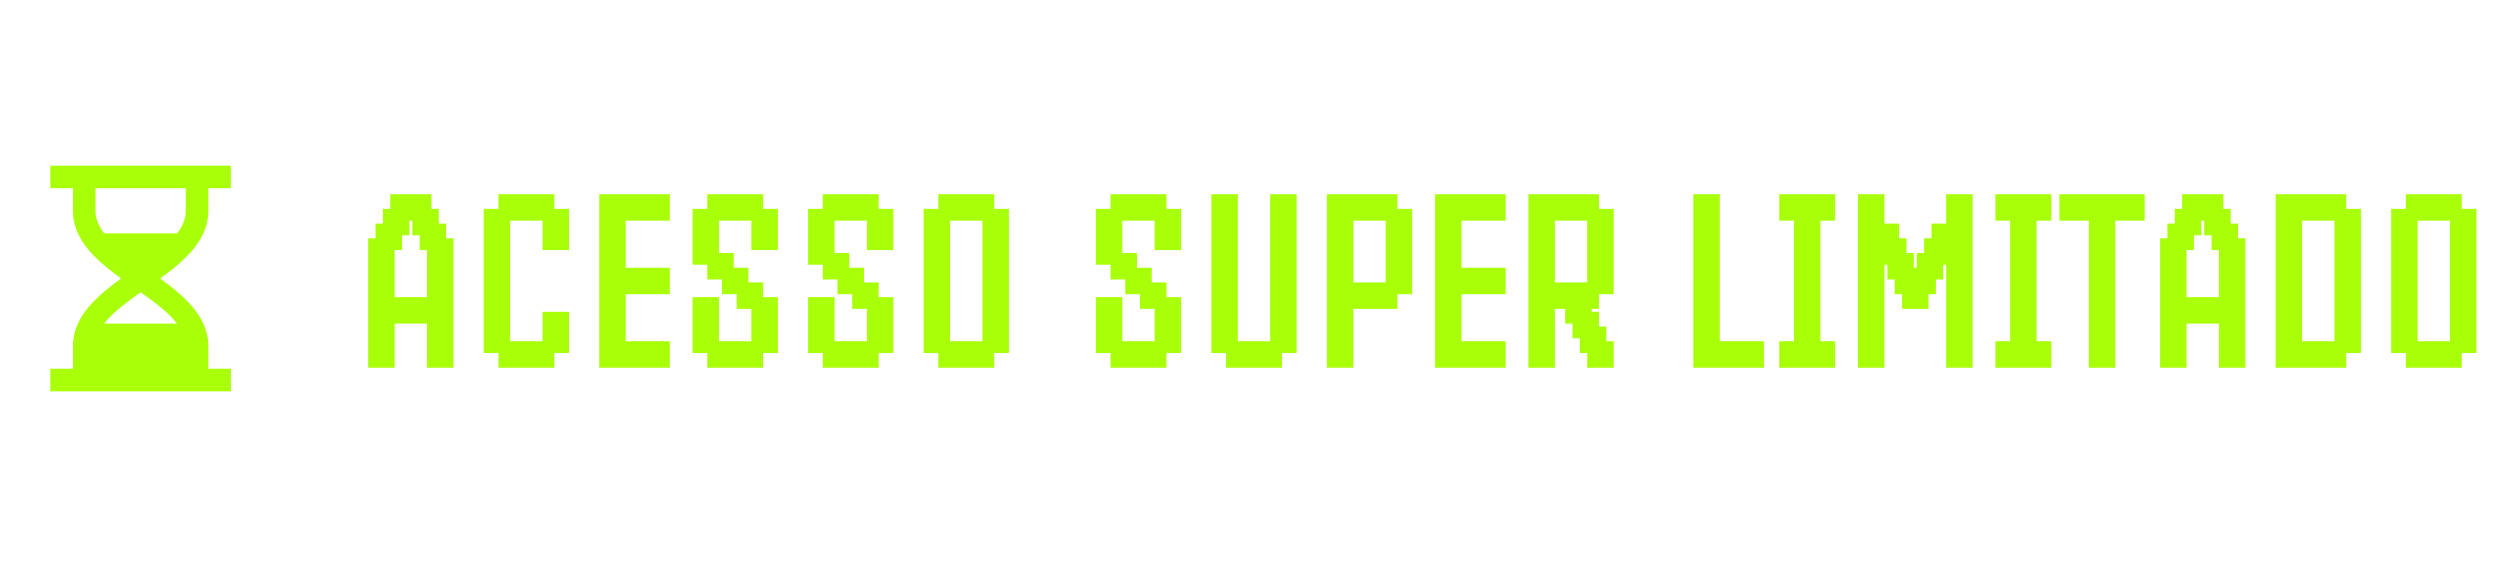 <svg xmlns="http://www.w3.org/2000/svg" width="240" height="54" viewBox="0 0 240 54" fill="none"><path d="M7 18.068H4.833V15.901H22.166V18.068H20V20.235C20 21.985 19.116 23.392 18.002 24.543C17.241 25.33 16.314 26.054 15.375 26.735C16.314 27.415 17.241 28.14 18.002 28.927C19.116 30.077 20 31.485 20 33.235V35.401H22.166V37.568H4.833V35.401H7V33.235C7 31.485 7.884 30.077 8.997 28.927C9.759 28.14 10.685 27.415 11.624 26.735C10.685 26.054 9.759 25.33 8.997 24.543C7.884 23.392 7 21.985 7 20.235V18.068ZM9.166 18.068V20.235C9.166 20.977 9.448 21.681 10.002 22.401H16.997C17.551 21.681 17.833 20.977 17.833 20.235V18.068H9.166ZM13.5 28.058C12.367 28.858 11.342 29.62 10.554 30.433C10.347 30.647 10.163 30.858 10.002 31.068H16.997C16.836 30.858 16.652 30.647 16.445 30.433C15.658 29.62 14.632 28.858 13.5 28.058Z" fill="#A8FF08"></path><path d="M35.347 35.3C35.347 35.3 35.347 35.171 35.347 34.914V34.029V33.144V32.758H35.729H36.618H37.503H37.888C37.888 32.758 37.888 32.887 37.888 33.144V34.029V34.914V35.3C37.888 35.3 37.76 35.3 37.503 35.3H36.618H35.729H35.347ZM40.994 35.3C40.994 35.3 40.994 35.171 40.994 34.914V34.029V33.144V32.758H41.377H42.265H43.15H43.535C43.535 32.758 43.535 32.887 43.535 33.144V34.029V34.914V35.3C43.535 35.3 43.407 35.3 43.15 35.3H42.265H41.377H40.994ZM35.347 33.888C35.347 33.888 35.347 33.76 35.347 33.505V32.617V31.732V31.347H35.729H36.618H37.503H37.888C37.888 31.347 37.888 31.475 37.888 31.732V32.617V33.505V33.888C37.888 33.888 37.76 33.888 37.503 33.888H36.618H35.729H35.347ZM40.994 33.888C40.994 33.888 40.994 33.76 40.994 33.505V32.617V31.732V31.347H41.377H42.265H43.15H43.535C43.535 31.347 43.535 31.475 43.535 31.732V32.617V33.505V33.888C43.535 33.888 43.407 33.888 43.15 33.888H42.265H41.377H40.994ZM35.347 32.476C35.347 32.476 35.347 32.349 35.347 32.094V31.206V30.32V29.935H35.729H36.618H37.503H37.888C37.888 29.935 37.888 30.063 37.888 30.32V31.206V32.094V32.476C37.888 32.476 37.76 32.476 37.503 32.476H36.618H35.729H35.347ZM40.994 32.476C40.994 32.476 40.994 32.349 40.994 32.094V31.206V30.32V29.935H41.377H42.265H43.15H43.535C43.535 29.935 43.535 30.063 43.535 30.32V31.206V32.094V32.476C43.535 32.476 43.407 32.476 43.15 32.476H42.265H41.377H40.994ZM35.347 31.064C35.347 31.064 35.347 30.937 35.347 30.682V29.794V28.908V28.523H35.729H36.618H37.503H37.888C37.888 28.523 37.888 28.651 37.888 28.908V29.794V30.682V31.064C37.888 31.064 37.76 31.064 37.503 31.064H36.618H35.729H35.347ZM36.759 31.064C36.759 31.064 36.759 30.937 36.759 30.682V29.794V28.908V28.523H37.141H38.029H38.915H39.3C39.3 28.523 39.3 28.651 39.3 28.908V29.794V30.682V31.064C39.3 31.064 39.172 31.064 38.915 31.064H38.029H37.141H36.759ZM38.171 31.064C38.171 31.064 38.171 30.937 38.171 30.682V29.794V28.908V28.523H38.553H39.441H40.327H40.712C40.712 28.523 40.712 28.651 40.712 28.908V29.794V30.682V31.064C40.712 31.064 40.583 31.064 40.327 31.064H39.441H38.553H38.171ZM39.582 31.064C39.582 31.064 39.582 30.937 39.582 30.682V29.794V28.908V28.523H39.965H40.853H41.738H42.123C42.123 28.523 42.123 28.651 42.123 28.908V29.794V30.682V31.064C42.123 31.064 41.995 31.064 41.738 31.064H40.853H39.965H39.582ZM40.994 31.064C40.994 31.064 40.994 30.937 40.994 30.682V29.794V28.908V28.523H41.377H42.265H43.15H43.535C43.535 28.523 43.535 28.651 43.535 28.908V29.794V30.682V31.064C43.535 31.064 43.407 31.064 43.15 31.064H42.265H41.377H40.994ZM35.347 29.652C35.347 29.652 35.347 29.525 35.347 29.27V28.382V27.497V27.111H35.729H36.618H37.503H37.888C37.888 27.111 37.888 27.24 37.888 27.497V28.382V29.27V29.652C37.888 29.652 37.76 29.652 37.503 29.652H36.618H35.729H35.347ZM40.994 29.652C40.994 29.652 40.994 29.525 40.994 29.27V28.382V27.497V27.111H41.377H42.265H43.15H43.535C43.535 27.111 43.535 27.24 43.535 27.497V28.382V29.27V29.652C43.535 29.652 43.407 29.652 43.15 29.652H42.265H41.377H40.994ZM35.347 28.241C35.347 28.241 35.347 28.113 35.347 27.858V26.97V26.085V25.7H35.729H36.618H37.503H37.888C37.888 25.7 37.888 25.828 37.888 26.085V26.97V27.858V28.241C37.888 28.241 37.76 28.241 37.503 28.241H36.618H35.729H35.347ZM40.994 28.241C40.994 28.241 40.994 28.113 40.994 27.858V26.97V26.085V25.7H41.377H42.265H43.15H43.535C43.535 25.7 43.535 25.828 43.535 26.085V26.97V27.858V28.241C43.535 28.241 43.407 28.241 43.15 28.241H42.265H41.377H40.994ZM35.347 26.829C35.347 26.829 35.347 26.701 35.347 26.447V25.558V24.673V24.288H35.729H36.618H37.503H37.888C37.888 24.288 37.888 24.416 37.888 24.673V25.558V26.447V26.829C37.888 26.829 37.76 26.829 37.503 26.829H36.618H35.729H35.347ZM40.994 26.829C40.994 26.829 40.994 26.701 40.994 26.447V25.558V24.673V24.288H41.377H42.265H43.15H43.535C43.535 24.288 43.535 24.416 43.535 24.673V25.558V26.447V26.829C43.535 26.829 43.407 26.829 43.15 26.829H42.265H41.377H40.994ZM35.347 25.417C35.347 25.417 35.347 25.29 35.347 25.035V24.147V23.261V22.876H35.729H36.618H37.503H37.888C37.888 22.876 37.888 23.005 37.888 23.261V24.147V25.035V25.417C37.888 25.417 37.76 25.417 37.503 25.417H36.618H35.729H35.347ZM40.994 25.417C40.994 25.417 40.994 25.29 40.994 25.035V24.147V23.261V22.876H41.377H42.265H43.15H43.535C43.535 22.876 43.535 23.005 43.535 23.261V24.147V25.035V25.417C43.535 25.417 43.407 25.417 43.15 25.417H42.265H41.377H40.994ZM36.053 24.006C36.053 24.006 36.053 23.878 36.053 23.623V22.735V21.85V21.464H36.435H37.324H38.209H38.594C38.594 21.464 38.594 21.593 38.594 21.85V22.735V23.623V24.006C38.594 24.006 38.466 24.006 38.209 24.006H37.324H36.435H36.053ZM40.288 24.006C40.288 24.006 40.288 23.878 40.288 23.623V22.735V21.85V21.464H40.671H41.559H42.444H42.829C42.829 21.464 42.829 21.593 42.829 21.85V22.735V23.623V24.006C42.829 24.006 42.701 24.006 42.444 24.006H41.559H40.671H40.288ZM36.759 22.594C36.759 22.594 36.759 22.466 36.759 22.211V21.323V20.438V20.052H37.141H38.029H38.915H39.3C39.3 20.052 39.3 20.181 39.3 20.438V21.323V22.211V22.594C39.3 22.594 39.172 22.594 38.915 22.594H38.029H37.141H36.759ZM39.582 22.594C39.582 22.594 39.582 22.466 39.582 22.211V21.323V20.438V20.052H39.965H40.853H41.738H42.123C42.123 20.052 42.123 20.181 42.123 20.438V21.323V22.211V22.594C42.123 22.594 41.995 22.594 41.738 22.594H40.853H39.965H39.582ZM37.465 21.182C37.465 21.182 37.465 21.055 37.465 20.8V19.911V19.026V18.641H37.847H38.735H39.621H40.006C40.006 18.641 40.006 18.769 40.006 19.026V19.911V20.8V21.182C40.006 21.182 39.877 21.182 39.621 21.182H38.735H37.847H37.465ZM38.877 21.182C38.877 21.182 38.877 21.055 38.877 20.8V19.911V19.026V18.641H39.259H40.147H41.032H41.418C41.418 18.641 41.418 18.769 41.418 19.026V19.911V20.8V21.182C41.418 21.182 41.289 21.182 41.032 21.182H40.147H39.259H38.877ZM47.849 35.3C47.849 35.3 47.849 35.171 47.849 34.914V34.029V33.144V32.758H48.232H49.12H50.005H50.391C50.391 32.758 50.391 32.887 50.391 33.144V34.029V34.914V35.3C50.391 35.3 50.262 35.3 50.005 35.3H49.12H48.232H47.849ZM49.261 35.3C49.261 35.3 49.261 35.171 49.261 34.914V34.029V33.144V32.758H49.644H50.532H51.417H51.802C51.802 32.758 51.802 32.887 51.802 33.144V34.029V34.914V35.3C51.802 35.3 51.674 35.3 51.417 35.3H50.532H49.644H49.261ZM50.673 35.3C50.673 35.3 50.673 35.171 50.673 34.914V34.029V33.144V32.758H51.055H51.944H52.829H53.214C53.214 32.758 53.214 32.887 53.214 33.144V34.029V34.914V35.3C53.214 35.3 53.086 35.3 52.829 35.3H51.944H51.055H50.673ZM46.438 33.888C46.438 33.888 46.438 33.76 46.438 33.505V32.617V31.732V31.347H46.82H47.708H48.594H48.979C48.979 31.347 48.979 31.475 48.979 31.732V32.617V33.505V33.888C48.979 33.888 48.85 33.888 48.594 33.888H47.708H46.82H46.438ZM52.085 33.888C52.085 33.888 52.085 33.76 52.085 33.505V32.617V31.732V31.347H52.467H53.355H54.241H54.626C54.626 31.347 54.626 31.475 54.626 31.732V32.617V33.505V33.888C54.626 33.888 54.498 33.888 54.241 33.888H53.355H52.467H52.085ZM46.438 32.476C46.438 32.476 46.438 32.349 46.438 32.094V31.206V30.32V29.935H46.82H47.708H48.594H48.979C48.979 29.935 48.979 30.063 48.979 30.32V31.206V32.094V32.476C48.979 32.476 48.85 32.476 48.594 32.476H47.708H46.82H46.438ZM52.085 32.476C52.085 32.476 52.085 32.349 52.085 32.094V31.206V30.32V29.935H52.467H53.355H54.241H54.626C54.626 29.935 54.626 30.063 54.626 30.32V31.206V32.094V32.476C54.626 32.476 54.498 32.476 54.241 32.476H53.355H52.467H52.085ZM46.438 31.064C46.438 31.064 46.438 30.937 46.438 30.682V29.794V28.908V28.523H46.82H47.708H48.594H48.979C48.979 28.523 48.979 28.651 48.979 28.908V29.794V30.682V31.064C48.979 31.064 48.85 31.064 48.594 31.064H47.708H46.82H46.438ZM46.438 29.652C46.438 29.652 46.438 29.525 46.438 29.27V28.382V27.497V27.111H46.82H47.708H48.594H48.979C48.979 27.111 48.979 27.24 48.979 27.497V28.382V29.27V29.652C48.979 29.652 48.85 29.652 48.594 29.652H47.708H46.82H46.438ZM46.438 28.241C46.438 28.241 46.438 28.113 46.438 27.858V26.97V26.085V25.7H46.82H47.708H48.594H48.979C48.979 25.7 48.979 25.828 48.979 26.085V26.97V27.858V28.241C48.979 28.241 48.85 28.241 48.594 28.241H47.708H46.82H46.438ZM46.438 26.829C46.438 26.829 46.438 26.701 46.438 26.447V25.558V24.673V24.288H46.82H47.708H48.594H48.979C48.979 24.288 48.979 24.416 48.979 24.673V25.558V26.447V26.829C48.979 26.829 48.85 26.829 48.594 26.829H47.708H46.82H46.438ZM46.438 25.417C46.438 25.417 46.438 25.29 46.438 25.035V24.147V23.261V22.876H46.82H47.708H48.594H48.979C48.979 22.876 48.979 23.005 48.979 23.261V24.147V25.035V25.417C48.979 25.417 48.85 25.417 48.594 25.417H47.708H46.82H46.438ZM46.438 24.006C46.438 24.006 46.438 23.878 46.438 23.623V22.735V21.85V21.464H46.82H47.708H48.594H48.979C48.979 21.464 48.979 21.593 48.979 21.85V22.735V23.623V24.006C48.979 24.006 48.85 24.006 48.594 24.006H47.708H46.82H46.438ZM52.085 24.006C52.085 24.006 52.085 23.878 52.085 23.623V22.735V21.85V21.464H52.467H53.355H54.241H54.626C54.626 21.464 54.626 21.593 54.626 21.85V22.735V23.623V24.006C54.626 24.006 54.498 24.006 54.241 24.006H53.355H52.467H52.085ZM46.438 22.594C46.438 22.594 46.438 22.466 46.438 22.211V21.323V20.438V20.052H46.82H47.708H48.594H48.979C48.979 20.052 48.979 20.181 48.979 20.438V21.323V22.211V22.594C48.979 22.594 48.85 22.594 48.594 22.594H47.708H46.82H46.438ZM52.085 22.594C52.085 22.594 52.085 22.466 52.085 22.211V21.323V20.438V20.052H52.467H53.355H54.241H54.626C54.626 20.052 54.626 20.181 54.626 20.438V21.323V22.211V22.594C54.626 22.594 54.498 22.594 54.241 22.594H53.355H52.467H52.085ZM47.849 21.182C47.849 21.182 47.849 21.055 47.849 20.8V19.911V19.026V18.641H48.232H49.12H50.005H50.391C50.391 18.641 50.391 18.769 50.391 19.026V19.911V20.8V21.182C50.391 21.182 50.262 21.182 50.005 21.182H49.12H48.232H47.849ZM49.261 21.182C49.261 21.182 49.261 21.055 49.261 20.8V19.911V19.026V18.641H49.644H50.532H51.417H51.802C51.802 18.641 51.802 18.769 51.802 19.026V19.911V20.8V21.182C51.802 21.182 51.674 21.182 51.417 21.182H50.532H49.644H49.261ZM50.673 21.182C50.673 21.182 50.673 21.055 50.673 20.8V19.911V19.026V18.641H51.055H51.944H52.829H53.214C53.214 18.641 53.214 18.769 53.214 19.026V19.911V20.8V21.182C53.214 21.182 53.086 21.182 52.829 21.182H51.944H51.055H50.673ZM57.528 35.3C57.528 35.3 57.528 35.171 57.528 34.914V34.029V33.144V32.758H57.911H58.799H59.684H60.069C60.069 32.758 60.069 32.887 60.069 33.144V34.029V34.914V35.3C60.069 35.3 59.941 35.3 59.684 35.3H58.799H57.911H57.528ZM58.94 35.3C58.94 35.3 58.94 35.171 58.94 34.914V34.029V33.144V32.758H59.322H60.211H61.096H61.481C61.481 32.758 61.481 32.887 61.481 33.144V34.029V34.914V35.3C61.481 35.3 61.353 35.3 61.096 35.3H60.211H59.322H58.94ZM60.352 35.3C60.352 35.3 60.352 35.171 60.352 34.914V34.029V33.144V32.758H60.734H61.622H62.508H62.893C62.893 32.758 62.893 32.887 62.893 33.144V34.029V34.914V35.3C62.893 35.3 62.765 35.3 62.508 35.3H61.622H60.734H60.352ZM61.764 35.3C61.764 35.3 61.764 35.171 61.764 34.914V34.029V33.144V32.758H62.146H63.034H63.919H64.305C64.305 32.758 64.305 32.887 64.305 33.144V34.029V34.914V35.3C64.305 35.3 64.176 35.3 63.919 35.3H63.034H62.146H61.764ZM57.528 33.888C57.528 33.888 57.528 33.76 57.528 33.505V32.617V31.732V31.347H57.911H58.799H59.684H60.069C60.069 31.347 60.069 31.475 60.069 31.732V32.617V33.505V33.888C60.069 33.888 59.941 33.888 59.684 33.888H58.799H57.911H57.528ZM57.528 32.476C57.528 32.476 57.528 32.349 57.528 32.094V31.206V30.32V29.935H57.911H58.799H59.684H60.069C60.069 29.935 60.069 30.063 60.069 30.32V31.206V32.094V32.476C60.069 32.476 59.941 32.476 59.684 32.476H58.799H57.911H57.528ZM57.528 31.064C57.528 31.064 57.528 30.937 57.528 30.682V29.794V28.908V28.523H57.911H58.799H59.684H60.069C60.069 28.523 60.069 28.651 60.069 28.908V29.794V30.682V31.064C60.069 31.064 59.941 31.064 59.684 31.064H58.799H57.911H57.528ZM57.528 29.652C57.528 29.652 57.528 29.525 57.528 29.27V28.382V27.497V27.111H57.911H58.799H59.684H60.069C60.069 27.111 60.069 27.24 60.069 27.497V28.382V29.27V29.652C60.069 29.652 59.941 29.652 59.684 29.652H58.799H57.911H57.528ZM57.528 28.241C57.528 28.241 57.528 28.113 57.528 27.858V26.97V26.085V25.7H57.911H58.799H59.684H60.069C60.069 25.7 60.069 25.828 60.069 26.085V26.97V27.858V28.241C60.069 28.241 59.941 28.241 59.684 28.241H58.799H57.911H57.528ZM58.94 28.241C58.94 28.241 58.94 28.113 58.94 27.858V26.97V26.085V25.7H59.322H60.211H61.096H61.481C61.481 25.7 61.481 25.828 61.481 26.085V26.97V27.858V28.241C61.481 28.241 61.353 28.241 61.096 28.241H60.211H59.322H58.94ZM60.352 28.241C60.352 28.241 60.352 28.113 60.352 27.858V26.97V26.085V25.7H60.734H61.622H62.508H62.893C62.893 25.7 62.893 25.828 62.893 26.085V26.97V27.858V28.241C62.893 28.241 62.765 28.241 62.508 28.241H61.622H60.734H60.352ZM61.764 28.241C61.764 28.241 61.764 28.113 61.764 27.858V26.97V26.085V25.7H62.146H63.034H63.919H64.305C64.305 25.7 64.305 25.828 64.305 26.085V26.97V27.858V28.241C64.305 28.241 64.176 28.241 63.919 28.241H63.034H62.146H61.764ZM57.528 26.829C57.528 26.829 57.528 26.701 57.528 26.447V25.558V24.673V24.288H57.911H58.799H59.684H60.069C60.069 24.288 60.069 24.416 60.069 24.673V25.558V26.447V26.829C60.069 26.829 59.941 26.829 59.684 26.829H58.799H57.911H57.528ZM57.528 25.417C57.528 25.417 57.528 25.29 57.528 25.035V24.147V23.261V22.876H57.911H58.799H59.684H60.069C60.069 22.876 60.069 23.005 60.069 23.261V24.147V25.035V25.417C60.069 25.417 59.941 25.417 59.684 25.417H58.799H57.911H57.528ZM57.528 24.006C57.528 24.006 57.528 23.878 57.528 23.623V22.735V21.85V21.464H57.911H58.799H59.684H60.069C60.069 21.464 60.069 21.593 60.069 21.85V22.735V23.623V24.006C60.069 24.006 59.941 24.006 59.684 24.006H58.799H57.911H57.528ZM57.528 22.594C57.528 22.594 57.528 22.466 57.528 22.211V21.323V20.438V20.052H57.911H58.799H59.684H60.069C60.069 20.052 60.069 20.181 60.069 20.438V21.323V22.211V22.594C60.069 22.594 59.941 22.594 59.684 22.594H58.799H57.911H57.528ZM57.528 21.182C57.528 21.182 57.528 21.055 57.528 20.8V19.911V19.026V18.641H57.911H58.799H59.684H60.069C60.069 18.641 60.069 18.769 60.069 19.026V19.911V20.8V21.182C60.069 21.182 59.941 21.182 59.684 21.182H58.799H57.911H57.528ZM58.94 21.182C58.94 21.182 58.94 21.055 58.94 20.8V19.911V19.026V18.641H59.322H60.211H61.096H61.481C61.481 18.641 61.481 18.769 61.481 19.026V19.911V20.8V21.182C61.481 21.182 61.353 21.182 61.096 21.182H60.211H59.322H58.94ZM60.352 21.182C60.352 21.182 60.352 21.055 60.352 20.8V19.911V19.026V18.641H60.734H61.622H62.508H62.893C62.893 18.641 62.893 18.769 62.893 19.026V19.911V20.8V21.182C62.893 21.182 62.765 21.182 62.508 21.182H61.622H60.734H60.352ZM61.764 21.182C61.764 21.182 61.764 21.055 61.764 20.8V19.911V19.026V18.641H62.146H63.034H63.919H64.305C64.305 18.641 64.305 18.769 64.305 19.026V19.911V20.8V21.182C64.305 21.182 64.176 21.182 63.919 21.182H63.034H62.146H61.764ZM67.898 35.3C67.898 35.3 67.898 35.171 67.898 34.914V34.029V33.144V32.758H68.28H69.168H70.054H70.439C70.439 32.758 70.439 32.887 70.439 33.144V34.029V34.914V35.3C70.439 35.3 70.311 35.3 70.054 35.3H69.168H68.28H67.898ZM69.31 35.3C69.31 35.3 69.31 35.171 69.31 34.914V34.029V33.144V32.758H69.692H70.58H71.466H71.851C71.851 32.758 71.851 32.887 71.851 33.144V34.029V34.914V35.3C71.851 35.3 71.722 35.3 71.466 35.3H70.58H69.692H69.31ZM70.721 35.3C70.721 35.3 70.721 35.171 70.721 34.914V34.029V33.144V32.758H71.104H71.992H72.877H73.263C73.263 32.758 73.263 32.887 73.263 33.144V34.029V34.914V35.3C73.263 35.3 73.134 35.3 72.877 35.3H71.992H71.104H70.721ZM66.486 33.888C66.486 33.888 66.486 33.76 66.486 33.505V32.617V31.732V31.347H66.868H67.757H68.642H69.027C69.027 31.347 69.027 31.475 69.027 31.732V32.617V33.505V33.888C69.027 33.888 68.899 33.888 68.642 33.888H67.757H66.868H66.486ZM72.133 33.888C72.133 33.888 72.133 33.76 72.133 33.505V32.617V31.732V31.347H72.516H73.404H74.289H74.674C74.674 31.347 74.674 31.475 74.674 31.732V32.617V33.505V33.888C74.674 33.888 74.546 33.888 74.289 33.888H73.404H72.516H72.133ZM66.486 32.476C66.486 32.476 66.486 32.349 66.486 32.094V31.206V30.32V29.935H66.868H67.757H68.642H69.027C69.027 29.935 69.027 30.063 69.027 30.32V31.206V32.094V32.476C69.027 32.476 68.899 32.476 68.642 32.476H67.757H66.868H66.486ZM72.133 32.476C72.133 32.476 72.133 32.349 72.133 32.094V31.206V30.32V29.935H72.516H73.404H74.289H74.674C74.674 29.935 74.674 30.063 74.674 30.32V31.206V32.094V32.476C74.674 32.476 74.546 32.476 74.289 32.476H73.404H72.516H72.133ZM66.486 31.064C66.486 31.064 66.486 30.937 66.486 30.682V29.794V28.908V28.523H66.868H67.757H68.642H69.027C69.027 28.523 69.027 28.651 69.027 28.908V29.794V30.682V31.064C69.027 31.064 68.899 31.064 68.642 31.064H67.757H66.868H66.486ZM72.133 31.064C72.133 31.064 72.133 30.937 72.133 30.682V29.794V28.908V28.523H72.516H73.404H74.289H74.674C74.674 28.523 74.674 28.651 74.674 28.908V29.794V30.682V31.064C74.674 31.064 74.546 31.064 74.289 31.064H73.404H72.516H72.133ZM70.721 29.652C70.721 29.652 70.721 29.525 70.721 29.27V28.382V27.497V27.111H71.104H71.992H72.877H73.263C73.263 27.111 73.263 27.24 73.263 27.497V28.382V29.27V29.652C73.263 29.652 73.134 29.652 72.877 29.652H71.992H71.104H70.721ZM69.31 28.241C69.31 28.241 69.31 28.113 69.31 27.858V26.97V26.085V25.7H69.692H70.58H71.466H71.851C71.851 25.7 71.851 25.828 71.851 26.085V26.97V27.858V28.241C71.851 28.241 71.722 28.241 71.466 28.241H70.58H69.692H69.31ZM67.898 26.829C67.898 26.829 67.898 26.701 67.898 26.447V25.558V24.673V24.288H68.28H69.168H70.054H70.439C70.439 24.288 70.439 24.416 70.439 24.673V25.558V26.447V26.829C70.439 26.829 70.311 26.829 70.054 26.829H69.168H68.28H67.898ZM66.486 25.417C66.486 25.417 66.486 25.29 66.486 25.035V24.147V23.261V22.876H66.868H67.757H68.642H69.027C69.027 22.876 69.027 23.005 69.027 23.261V24.147V25.035V25.417C69.027 25.417 68.899 25.417 68.642 25.417H67.757H66.868H66.486ZM66.486 24.006C66.486 24.006 66.486 23.878 66.486 23.623V22.735V21.85V21.464H66.868H67.757H68.642H69.027C69.027 21.464 69.027 21.593 69.027 21.85V22.735V23.623V24.006C69.027 24.006 68.899 24.006 68.642 24.006H67.757H66.868H66.486ZM72.133 24.006C72.133 24.006 72.133 23.878 72.133 23.623V22.735V21.85V21.464H72.516H73.404H74.289H74.674C74.674 21.464 74.674 21.593 74.674 21.85V22.735V23.623V24.006C74.674 24.006 74.546 24.006 74.289 24.006H73.404H72.516H72.133ZM66.486 22.594C66.486 22.594 66.486 22.466 66.486 22.211V21.323V20.438V20.052H66.868H67.757H68.642H69.027C69.027 20.052 69.027 20.181 69.027 20.438V21.323V22.211V22.594C69.027 22.594 68.899 22.594 68.642 22.594H67.757H66.868H66.486ZM72.133 22.594C72.133 22.594 72.133 22.466 72.133 22.211V21.323V20.438V20.052H72.516H73.404H74.289H74.674C74.674 20.052 74.674 20.181 74.674 20.438V21.323V22.211V22.594C74.674 22.594 74.546 22.594 74.289 22.594H73.404H72.516H72.133ZM67.898 21.182C67.898 21.182 67.898 21.055 67.898 20.8V19.911V19.026V18.641H68.28H69.168H70.054H70.439C70.439 18.641 70.439 18.769 70.439 19.026V19.911V20.8V21.182C70.439 21.182 70.311 21.182 70.054 21.182H69.168H68.28H67.898ZM69.31 21.182C69.31 21.182 69.31 21.055 69.31 20.8V19.911V19.026V18.641H69.692H70.58H71.466H71.851C71.851 18.641 71.851 18.769 71.851 19.026V19.911V20.8V21.182C71.851 21.182 71.722 21.182 71.466 21.182H70.58H69.692H69.31ZM70.721 21.182C70.721 21.182 70.721 21.055 70.721 20.8V19.911V19.026V18.641H71.104H71.992H72.877H73.263C73.263 18.641 73.263 18.769 73.263 19.026V19.911V20.8V21.182C73.263 21.182 73.134 21.182 72.877 21.182H71.992H71.104H70.721ZM78.989 35.3C78.989 35.3 78.989 35.171 78.989 34.914V34.029V33.144V32.758H79.371H80.259H81.144H81.53C81.53 32.758 81.53 32.887 81.53 33.144V34.029V34.914V35.3C81.53 35.3 81.401 35.3 81.144 35.3H80.259H79.371H78.989ZM80.4 35.3C80.4 35.3 80.4 35.171 80.4 34.914V34.029V33.144V32.758H80.783H81.671H82.556H82.942C82.942 32.758 82.942 32.887 82.942 33.144V34.029V34.914V35.3C82.942 35.3 82.813 35.3 82.556 35.3H81.671H80.783H80.4ZM81.812 35.3C81.812 35.3 81.812 35.171 81.812 34.914V34.029V33.144V32.758H82.194H83.083H83.968H84.353C84.353 32.758 84.353 32.887 84.353 33.144V34.029V34.914V35.3C84.353 35.3 84.225 35.3 83.968 35.3H83.083H82.194H81.812ZM77.577 33.888C77.577 33.888 77.577 33.76 77.577 33.505V32.617V31.732V31.347H77.959H78.847H79.733H80.118C80.118 31.347 80.118 31.475 80.118 31.732V32.617V33.505V33.888C80.118 33.888 79.99 33.888 79.733 33.888H78.847H77.959H77.577ZM83.224 33.888C83.224 33.888 83.224 33.76 83.224 33.505V32.617V31.732V31.347H83.606H84.494H85.38H85.765C85.765 31.347 85.765 31.475 85.765 31.732V32.617V33.505V33.888C85.765 33.888 85.637 33.888 85.38 33.888H84.494H83.606H83.224ZM77.577 32.476C77.577 32.476 77.577 32.349 77.577 32.094V31.206V30.32V29.935H77.959H78.847H79.733H80.118C80.118 29.935 80.118 30.063 80.118 30.32V31.206V32.094V32.476C80.118 32.476 79.99 32.476 79.733 32.476H78.847H77.959H77.577ZM83.224 32.476C83.224 32.476 83.224 32.349 83.224 32.094V31.206V30.32V29.935H83.606H84.494H85.38H85.765C85.765 29.935 85.765 30.063 85.765 30.32V31.206V32.094V32.476C85.765 32.476 85.637 32.476 85.38 32.476H84.494H83.606H83.224ZM77.577 31.064C77.577 31.064 77.577 30.937 77.577 30.682V29.794V28.908V28.523H77.959H78.847H79.733H80.118C80.118 28.523 80.118 28.651 80.118 28.908V29.794V30.682V31.064C80.118 31.064 79.99 31.064 79.733 31.064H78.847H77.959H77.577ZM83.224 31.064C83.224 31.064 83.224 30.937 83.224 30.682V29.794V28.908V28.523H83.606H84.494H85.38H85.765C85.765 28.523 85.765 28.651 85.765 28.908V29.794V30.682V31.064C85.765 31.064 85.637 31.064 85.38 31.064H84.494H83.606H83.224ZM81.812 29.652C81.812 29.652 81.812 29.525 81.812 29.27V28.382V27.497V27.111H82.194H83.083H83.968H84.353C84.353 27.111 84.353 27.24 84.353 27.497V28.382V29.27V29.652C84.353 29.652 84.225 29.652 83.968 29.652H83.083H82.194H81.812ZM80.4 28.241C80.4 28.241 80.4 28.113 80.4 27.858V26.97V26.085V25.7H80.783H81.671H82.556H82.942C82.942 25.7 82.942 25.828 82.942 26.085V26.97V27.858V28.241C82.942 28.241 82.813 28.241 82.556 28.241H81.671H80.783H80.4ZM78.989 26.829C78.989 26.829 78.989 26.701 78.989 26.447V25.558V24.673V24.288H79.371H80.259H81.144H81.53C81.53 24.288 81.53 24.416 81.53 24.673V25.558V26.447V26.829C81.53 26.829 81.401 26.829 81.144 26.829H80.259H79.371H78.989ZM77.577 25.417C77.577 25.417 77.577 25.29 77.577 25.035V24.147V23.261V22.876H77.959H78.847H79.733H80.118C80.118 22.876 80.118 23.005 80.118 23.261V24.147V25.035V25.417C80.118 25.417 79.99 25.417 79.733 25.417H78.847H77.959H77.577ZM77.577 24.006C77.577 24.006 77.577 23.878 77.577 23.623V22.735V21.85V21.464H77.959H78.847H79.733H80.118C80.118 21.464 80.118 21.593 80.118 21.85V22.735V23.623V24.006C80.118 24.006 79.99 24.006 79.733 24.006H78.847H77.959H77.577ZM83.224 24.006C83.224 24.006 83.224 23.878 83.224 23.623V22.735V21.85V21.464H83.606H84.494H85.38H85.765C85.765 21.464 85.765 21.593 85.765 21.85V22.735V23.623V24.006C85.765 24.006 85.637 24.006 85.38 24.006H84.494H83.606H83.224ZM77.577 22.594C77.577 22.594 77.577 22.466 77.577 22.211V21.323V20.438V20.052H77.959H78.847H79.733H80.118C80.118 20.052 80.118 20.181 80.118 20.438V21.323V22.211V22.594C80.118 22.594 79.99 22.594 79.733 22.594H78.847H77.959H77.577ZM83.224 22.594C83.224 22.594 83.224 22.466 83.224 22.211V21.323V20.438V20.052H83.606H84.494H85.38H85.765C85.765 20.052 85.765 20.181 85.765 20.438V21.323V22.211V22.594C85.765 22.594 85.637 22.594 85.38 22.594H84.494H83.606H83.224ZM78.989 21.182C78.989 21.182 78.989 21.055 78.989 20.8V19.911V19.026V18.641H79.371H80.259H81.144H81.53C81.53 18.641 81.53 18.769 81.53 19.026V19.911V20.8V21.182C81.53 21.182 81.401 21.182 81.144 21.182H80.259H79.371H78.989ZM80.4 21.182C80.4 21.182 80.4 21.055 80.4 20.8V19.911V19.026V18.641H80.783H81.671H82.556H82.942C82.942 18.641 82.942 18.769 82.942 19.026V19.911V20.8V21.182C82.942 21.182 82.813 21.182 82.556 21.182H81.671H80.783H80.4ZM81.812 21.182C81.812 21.182 81.812 21.055 81.812 20.8V19.911V19.026V18.641H82.194H83.083H83.968H84.353C84.353 18.641 84.353 18.769 84.353 19.026V19.911V20.8V21.182C84.353 21.182 84.225 21.182 83.968 21.182H83.083H82.194H81.812ZM90.079 35.3C90.079 35.3 90.079 35.171 90.079 34.914V34.029V33.144V32.758H90.462H91.35H92.235H92.62C92.62 32.758 92.62 32.887 92.62 33.144V34.029V34.914V35.3C92.62 35.3 92.492 35.3 92.235 35.3H91.35H90.462H90.079ZM91.491 35.3C91.491 35.3 91.491 35.171 91.491 34.914V34.029V33.144V32.758H91.873H92.761H93.647H94.032C94.032 32.758 94.032 32.887 94.032 33.144V34.029V34.914V35.3C94.032 35.3 93.904 35.3 93.647 35.3H92.761H91.873H91.491ZM92.903 35.3C92.903 35.3 92.903 35.171 92.903 34.914V34.029V33.144V32.758H93.285H94.173H95.058H95.444C95.444 32.758 95.444 32.887 95.444 33.144V34.029V34.914V35.3C95.444 35.3 95.315 35.3 95.058 35.3H94.173H93.285H92.903ZM88.667 33.888C88.667 33.888 88.667 33.76 88.667 33.505V32.617V31.732V31.347H89.05H89.938H90.823H91.209C91.209 31.347 91.209 31.475 91.209 31.732V32.617V33.505V33.888C91.209 33.888 91.08 33.888 90.823 33.888H89.938H89.05H88.667ZM94.314 33.888C94.314 33.888 94.314 33.76 94.314 33.505V32.617V31.732V31.347H94.697H95.585H96.47H96.856C96.856 31.347 96.856 31.475 96.856 31.732V32.617V33.505V33.888C96.856 33.888 96.727 33.888 96.47 33.888H95.585H94.697H94.314ZM88.667 32.476C88.667 32.476 88.667 32.349 88.667 32.094V31.206V30.32V29.935H89.05H89.938H90.823H91.209C91.209 29.935 91.209 30.063 91.209 30.32V31.206V32.094V32.476C91.209 32.476 91.08 32.476 90.823 32.476H89.938H89.05H88.667ZM94.314 32.476C94.314 32.476 94.314 32.349 94.314 32.094V31.206V30.32V29.935H94.697H95.585H96.47H96.856C96.856 29.935 96.856 30.063 96.856 30.32V31.206V32.094V32.476C96.856 32.476 96.727 32.476 96.47 32.476H95.585H94.697H94.314ZM88.667 31.064C88.667 31.064 88.667 30.937 88.667 30.682V29.794V28.908V28.523H89.05H89.938H90.823H91.209C91.209 28.523 91.209 28.651 91.209 28.908V29.794V30.682V31.064C91.209 31.064 91.08 31.064 90.823 31.064H89.938H89.05H88.667ZM94.314 31.064C94.314 31.064 94.314 30.937 94.314 30.682V29.794V28.908V28.523H94.697H95.585H96.47H96.856C96.856 28.523 96.856 28.651 96.856 28.908V29.794V30.682V31.064C96.856 31.064 96.727 31.064 96.47 31.064H95.585H94.697H94.314ZM88.667 29.652C88.667 29.652 88.667 29.525 88.667 29.27V28.382V27.497V27.111H89.05H89.938H90.823H91.209C91.209 27.111 91.209 27.24 91.209 27.497V28.382V29.27V29.652C91.209 29.652 91.08 29.652 90.823 29.652H89.938H89.05H88.667ZM94.314 29.652C94.314 29.652 94.314 29.525 94.314 29.27V28.382V27.497V27.111H94.697H95.585H96.47H96.856C96.856 27.111 96.856 27.24 96.856 27.497V28.382V29.27V29.652C96.856 29.652 96.727 29.652 96.47 29.652H95.585H94.697H94.314ZM88.667 28.241C88.667 28.241 88.667 28.113 88.667 27.858V26.97V26.085V25.7H89.05H89.938H90.823H91.209C91.209 25.7 91.209 25.828 91.209 26.085V26.97V27.858V28.241C91.209 28.241 91.08 28.241 90.823 28.241H89.938H89.05H88.667ZM94.314 28.241C94.314 28.241 94.314 28.113 94.314 27.858V26.97V26.085V25.7H94.697H95.585H96.47H96.856C96.856 25.7 96.856 25.828 96.856 26.085V26.97V27.858V28.241C96.856 28.241 96.727 28.241 96.47 28.241H95.585H94.697H94.314ZM88.667 26.829C88.667 26.829 88.667 26.701 88.667 26.447V25.558V24.673V24.288H89.05H89.938H90.823H91.209C91.209 24.288 91.209 24.416 91.209 24.673V25.558V26.447V26.829C91.209 26.829 91.08 26.829 90.823 26.829H89.938H89.05H88.667ZM94.314 26.829C94.314 26.829 94.314 26.701 94.314 26.447V25.558V24.673V24.288H94.697H95.585H96.47H96.856C96.856 24.288 96.856 24.416 96.856 24.673V25.558V26.447V26.829C96.856 26.829 96.727 26.829 96.47 26.829H95.585H94.697H94.314ZM88.667 25.417C88.667 25.417 88.667 25.29 88.667 25.035V24.147V23.261V22.876H89.05H89.938H90.823H91.209C91.209 22.876 91.209 23.005 91.209 23.261V24.147V25.035V25.417C91.209 25.417 91.08 25.417 90.823 25.417H89.938H89.05H88.667ZM94.314 25.417C94.314 25.417 94.314 25.29 94.314 25.035V24.147V23.261V22.876H94.697H95.585H96.47H96.856C96.856 22.876 96.856 23.005 96.856 23.261V24.147V25.035V25.417C96.856 25.417 96.727 25.417 96.47 25.417H95.585H94.697H94.314ZM88.667 24.006C88.667 24.006 88.667 23.878 88.667 23.623V22.735V21.85V21.464H89.05H89.938H90.823H91.209C91.209 21.464 91.209 21.593 91.209 21.85V22.735V23.623V24.006C91.209 24.006 91.08 24.006 90.823 24.006H89.938H89.05H88.667ZM94.314 24.006C94.314 24.006 94.314 23.878 94.314 23.623V22.735V21.85V21.464H94.697H95.585H96.47H96.856C96.856 21.464 96.856 21.593 96.856 21.85V22.735V23.623V24.006C96.856 24.006 96.727 24.006 96.47 24.006H95.585H94.697H94.314ZM88.667 22.594C88.667 22.594 88.667 22.466 88.667 22.211V21.323V20.438V20.052H89.05H89.938H90.823H91.209C91.209 20.052 91.209 20.181 91.209 20.438V21.323V22.211V22.594C91.209 22.594 91.08 22.594 90.823 22.594H89.938H89.05H88.667ZM94.314 22.594C94.314 22.594 94.314 22.466 94.314 22.211V21.323V20.438V20.052H94.697H95.585H96.47H96.856C96.856 20.052 96.856 20.181 96.856 20.438V21.323V22.211V22.594C96.856 22.594 96.727 22.594 96.47 22.594H95.585H94.697H94.314ZM90.079 21.182C90.079 21.182 90.079 21.055 90.079 20.8V19.911V19.026V18.641H90.462H91.35H92.235H92.62C92.62 18.641 92.62 18.769 92.62 19.026V19.911V20.8V21.182C92.62 21.182 92.492 21.182 92.235 21.182H91.35H90.462H90.079ZM91.491 21.182C91.491 21.182 91.491 21.055 91.491 20.8V19.911V19.026V18.641H91.873H92.761H93.647H94.032C94.032 18.641 94.032 18.769 94.032 19.026V19.911V20.8V21.182C94.032 21.182 93.904 21.182 93.647 21.182H92.761H91.873H91.491ZM92.903 21.182C92.903 21.182 92.903 21.055 92.903 20.8V19.911V19.026V18.641H93.285H94.173H95.058H95.444C95.444 18.641 95.444 18.769 95.444 19.026V19.911V20.8V21.182C95.444 21.182 95.315 21.182 95.058 21.182H94.173H93.285H92.903ZM106.612 35.3C106.612 35.3 106.612 35.171 106.612 34.914V34.029V33.144V32.758H106.994H107.883H108.768H109.153C109.153 32.758 109.153 32.887 109.153 33.144V34.029V34.914V35.3C109.153 35.3 109.025 35.3 108.768 35.3H107.883H106.994H106.612ZM108.024 35.3C108.024 35.3 108.024 35.171 108.024 34.914V34.029V33.144V32.758H108.406H109.294H110.18H110.565C110.565 32.758 110.565 32.887 110.565 33.144V34.029V34.914V35.3C110.565 35.3 110.436 35.3 110.18 35.3H109.294H108.406H108.024ZM109.435 35.3C109.435 35.3 109.435 35.171 109.435 34.914V34.029V33.144V32.758H109.818H110.706H111.591H111.977C111.977 32.758 111.977 32.887 111.977 33.144V34.029V34.914V35.3C111.977 35.3 111.848 35.3 111.591 35.3H110.706H109.818H109.435ZM105.2 33.888C105.2 33.888 105.2 33.76 105.2 33.505V32.617V31.732V31.347H105.583H106.471H107.356H107.741C107.741 31.347 107.741 31.475 107.741 31.732V32.617V33.505V33.888C107.741 33.888 107.613 33.888 107.356 33.888H106.471H105.583H105.2ZM110.847 33.888C110.847 33.888 110.847 33.76 110.847 33.505V32.617V31.732V31.347H111.23H112.118H113.003H113.388C113.388 31.347 113.388 31.475 113.388 31.732V32.617V33.505V33.888C113.388 33.888 113.26 33.888 113.003 33.888H112.118H111.23H110.847ZM105.2 32.476C105.2 32.476 105.2 32.349 105.2 32.094V31.206V30.32V29.935H105.583H106.471H107.356H107.741C107.741 29.935 107.741 30.063 107.741 30.32V31.206V32.094V32.476C107.741 32.476 107.613 32.476 107.356 32.476H106.471H105.583H105.2ZM110.847 32.476C110.847 32.476 110.847 32.349 110.847 32.094V31.206V30.32V29.935H111.23H112.118H113.003H113.388C113.388 29.935 113.388 30.063 113.388 30.32V31.206V32.094V32.476C113.388 32.476 113.26 32.476 113.003 32.476H112.118H111.23H110.847ZM105.2 31.064C105.2 31.064 105.2 30.937 105.2 30.682V29.794V28.908V28.523H105.583H106.471H107.356H107.741C107.741 28.523 107.741 28.651 107.741 28.908V29.794V30.682V31.064C107.741 31.064 107.613 31.064 107.356 31.064H106.471H105.583H105.2ZM110.847 31.064C110.847 31.064 110.847 30.937 110.847 30.682V29.794V28.908V28.523H111.23H112.118H113.003H113.388C113.388 28.523 113.388 28.651 113.388 28.908V29.794V30.682V31.064C113.388 31.064 113.26 31.064 113.003 31.064H112.118H111.23H110.847ZM109.435 29.652C109.435 29.652 109.435 29.525 109.435 29.27V28.382V27.497V27.111H109.818H110.706H111.591H111.977C111.977 27.111 111.977 27.24 111.977 27.497V28.382V29.27V29.652C111.977 29.652 111.848 29.652 111.591 29.652H110.706H109.818H109.435ZM108.024 28.241C108.024 28.241 108.024 28.113 108.024 27.858V26.97V26.085V25.7H108.406H109.294H110.18H110.565C110.565 25.7 110.565 25.828 110.565 26.085V26.97V27.858V28.241C110.565 28.241 110.436 28.241 110.18 28.241H109.294H108.406H108.024ZM106.612 26.829C106.612 26.829 106.612 26.701 106.612 26.447V25.558V24.673V24.288H106.994H107.883H108.768H109.153C109.153 24.288 109.153 24.416 109.153 24.673V25.558V26.447V26.829C109.153 26.829 109.025 26.829 108.768 26.829H107.883H106.994H106.612ZM105.2 25.417C105.2 25.417 105.2 25.29 105.2 25.035V24.147V23.261V22.876H105.583H106.471H107.356H107.741C107.741 22.876 107.741 23.005 107.741 23.261V24.147V25.035V25.417C107.741 25.417 107.613 25.417 107.356 25.417H106.471H105.583H105.2ZM105.2 24.006C105.2 24.006 105.2 23.878 105.2 23.623V22.735V21.85V21.464H105.583H106.471H107.356H107.741C107.741 21.464 107.741 21.593 107.741 21.85V22.735V23.623V24.006C107.741 24.006 107.613 24.006 107.356 24.006H106.471H105.583H105.2ZM110.847 24.006C110.847 24.006 110.847 23.878 110.847 23.623V22.735V21.85V21.464H111.23H112.118H113.003H113.388C113.388 21.464 113.388 21.593 113.388 21.85V22.735V23.623V24.006C113.388 24.006 113.26 24.006 113.003 24.006H112.118H111.23H110.847ZM105.2 22.594C105.2 22.594 105.2 22.466 105.2 22.211V21.323V20.438V20.052H105.583H106.471H107.356H107.741C107.741 20.052 107.741 20.181 107.741 20.438V21.323V22.211V22.594C107.741 22.594 107.613 22.594 107.356 22.594H106.471H105.583H105.2ZM110.847 22.594C110.847 22.594 110.847 22.466 110.847 22.211V21.323V20.438V20.052H111.23H112.118H113.003H113.388C113.388 20.052 113.388 20.181 113.388 20.438V21.323V22.211V22.594C113.388 22.594 113.26 22.594 113.003 22.594H112.118H111.23H110.847ZM106.612 21.182C106.612 21.182 106.612 21.055 106.612 20.8V19.911V19.026V18.641H106.994H107.883H108.768H109.153C109.153 18.641 109.153 18.769 109.153 19.026V19.911V20.8V21.182C109.153 21.182 109.025 21.182 108.768 21.182H107.883H106.994H106.612ZM108.024 21.182C108.024 21.182 108.024 21.055 108.024 20.8V19.911V19.026V18.641H108.406H109.294H110.18H110.565C110.565 18.641 110.565 18.769 110.565 19.026V19.911V20.8V21.182C110.565 21.182 110.436 21.182 110.18 21.182H109.294H108.406H108.024ZM109.435 21.182C109.435 21.182 109.435 21.055 109.435 20.8V19.911V19.026V18.641H109.818H110.706H111.591H111.977C111.977 18.641 111.977 18.769 111.977 19.026V19.911V20.8V21.182C111.977 21.182 111.848 21.182 111.591 21.182H110.706H109.818H109.435ZM117.703 35.3C117.703 35.3 117.703 35.171 117.703 34.914V34.029V33.144V32.758H118.085H118.973H119.858H120.244C120.244 32.758 120.244 32.887 120.244 33.144V34.029V34.914V35.3C120.244 35.3 120.115 35.3 119.858 35.3H118.973H118.085H117.703ZM119.114 35.3C119.114 35.3 119.114 35.171 119.114 34.914V34.029V33.144V32.758H119.497H120.385H121.27H121.656C121.656 32.758 121.656 32.887 121.656 33.144V34.029V34.914V35.3C121.656 35.3 121.527 35.3 121.27 35.3H120.385H119.497H119.114ZM120.526 35.3C120.526 35.3 120.526 35.171 120.526 34.914V34.029V33.144V32.758H120.908H121.797H122.682H123.067C123.067 32.758 123.067 32.887 123.067 33.144V34.029V34.914V35.3C123.067 35.3 122.939 35.3 122.682 35.3H121.797H120.908H120.526ZM116.291 33.888C116.291 33.888 116.291 33.76 116.291 33.505V32.617V31.732V31.347H116.673H117.561H118.447H118.832C118.832 31.347 118.832 31.475 118.832 31.732V32.617V33.505V33.888C118.832 33.888 118.704 33.888 118.447 33.888H117.561H116.673H116.291ZM121.938 33.888C121.938 33.888 121.938 33.76 121.938 33.505V32.617V31.732V31.347H122.32H123.208H124.094H124.479C124.479 31.347 124.479 31.475 124.479 31.732V32.617V33.505V33.888C124.479 33.888 124.351 33.888 124.094 33.888H123.208H122.32H121.938ZM116.291 32.476C116.291 32.476 116.291 32.349 116.291 32.094V31.206V30.32V29.935H116.673H117.561H118.447H118.832C118.832 29.935 118.832 30.063 118.832 30.32V31.206V32.094V32.476C118.832 32.476 118.704 32.476 118.447 32.476H117.561H116.673H116.291ZM121.938 32.476C121.938 32.476 121.938 32.349 121.938 32.094V31.206V30.32V29.935H122.32H123.208H124.094H124.479C124.479 29.935 124.479 30.063 124.479 30.32V31.206V32.094V32.476C124.479 32.476 124.351 32.476 124.094 32.476H123.208H122.32H121.938ZM116.291 31.064C116.291 31.064 116.291 30.937 116.291 30.682V29.794V28.908V28.523H116.673H117.561H118.447H118.832C118.832 28.523 118.832 28.651 118.832 28.908V29.794V30.682V31.064C118.832 31.064 118.704 31.064 118.447 31.064H117.561H116.673H116.291ZM121.938 31.064C121.938 31.064 121.938 30.937 121.938 30.682V29.794V28.908V28.523H122.32H123.208H124.094H124.479C124.479 28.523 124.479 28.651 124.479 28.908V29.794V30.682V31.064C124.479 31.064 124.351 31.064 124.094 31.064H123.208H122.32H121.938ZM116.291 29.652C116.291 29.652 116.291 29.525 116.291 29.27V28.382V27.497V27.111H116.673H117.561H118.447H118.832C118.832 27.111 118.832 27.24 118.832 27.497V28.382V29.27V29.652C118.832 29.652 118.704 29.652 118.447 29.652H117.561H116.673H116.291ZM121.938 29.652C121.938 29.652 121.938 29.525 121.938 29.27V28.382V27.497V27.111H122.32H123.208H124.094H124.479C124.479 27.111 124.479 27.24 124.479 27.497V28.382V29.27V29.652C124.479 29.652 124.351 29.652 124.094 29.652H123.208H122.32H121.938ZM116.291 28.241C116.291 28.241 116.291 28.113 116.291 27.858V26.97V26.085V25.7H116.673H117.561H118.447H118.832C118.832 25.7 118.832 25.828 118.832 26.085V26.97V27.858V28.241C118.832 28.241 118.704 28.241 118.447 28.241H117.561H116.673H116.291ZM121.938 28.241C121.938 28.241 121.938 28.113 121.938 27.858V26.97V26.085V25.7H122.32H123.208H124.094H124.479C124.479 25.7 124.479 25.828 124.479 26.085V26.97V27.858V28.241C124.479 28.241 124.351 28.241 124.094 28.241H123.208H122.32H121.938ZM116.291 26.829C116.291 26.829 116.291 26.701 116.291 26.447V25.558V24.673V24.288H116.673H117.561H118.447H118.832C118.832 24.288 118.832 24.416 118.832 24.673V25.558V26.447V26.829C118.832 26.829 118.704 26.829 118.447 26.829H117.561H116.673H116.291ZM121.938 26.829C121.938 26.829 121.938 26.701 121.938 26.447V25.558V24.673V24.288H122.32H123.208H124.094H124.479C124.479 24.288 124.479 24.416 124.479 24.673V25.558V26.447V26.829C124.479 26.829 124.351 26.829 124.094 26.829H123.208H122.32H121.938ZM116.291 25.417C116.291 25.417 116.291 25.29 116.291 25.035V24.147V23.261V22.876H116.673H117.561H118.447H118.832C118.832 22.876 118.832 23.005 118.832 23.261V24.147V25.035V25.417C118.832 25.417 118.704 25.417 118.447 25.417H117.561H116.673H116.291ZM121.938 25.417C121.938 25.417 121.938 25.29 121.938 25.035V24.147V23.261V22.876H122.32H123.208H124.094H124.479C124.479 22.876 124.479 23.005 124.479 23.261V24.147V25.035V25.417C124.479 25.417 124.351 25.417 124.094 25.417H123.208H122.32H121.938ZM116.291 24.006C116.291 24.006 116.291 23.878 116.291 23.623V22.735V21.85V21.464H116.673H117.561H118.447H118.832C118.832 21.464 118.832 21.593 118.832 21.85V22.735V23.623V24.006C118.832 24.006 118.704 24.006 118.447 24.006H117.561H116.673H116.291ZM121.938 24.006C121.938 24.006 121.938 23.878 121.938 23.623V22.735V21.85V21.464H122.32H123.208H124.094H124.479C124.479 21.464 124.479 21.593 124.479 21.85V22.735V23.623V24.006C124.479 24.006 124.351 24.006 124.094 24.006H123.208H122.32H121.938ZM116.291 22.594C116.291 22.594 116.291 22.466 116.291 22.211V21.323V20.438V20.052H116.673H117.561H118.447H118.832C118.832 20.052 118.832 20.181 118.832 20.438V21.323V22.211V22.594C118.832 22.594 118.704 22.594 118.447 22.594H117.561H116.673H116.291ZM121.938 22.594C121.938 22.594 121.938 22.466 121.938 22.211V21.323V20.438V20.052H122.32H123.208H124.094H124.479C124.479 20.052 124.479 20.181 124.479 20.438V21.323V22.211V22.594C124.479 22.594 124.351 22.594 124.094 22.594H123.208H122.32H121.938ZM116.291 21.182C116.291 21.182 116.291 21.055 116.291 20.8V19.911V19.026V18.641H116.673H117.561H118.447H118.832C118.832 18.641 118.832 18.769 118.832 19.026V19.911V20.8V21.182C118.832 21.182 118.704 21.182 118.447 21.182H117.561H116.673H116.291ZM121.938 21.182C121.938 21.182 121.938 21.055 121.938 20.8V19.911V19.026V18.641H122.32H123.208H124.094H124.479C124.479 18.641 124.479 18.769 124.479 19.026V19.911V20.8V21.182C124.479 21.182 124.351 21.182 124.094 21.182H123.208H122.32H121.938ZM127.381 35.3C127.381 35.3 127.381 35.171 127.381 34.914V34.029V33.144V32.758H127.764H128.652H129.537H129.923C129.923 32.758 129.923 32.887 129.923 33.144V34.029V34.914V35.3C129.923 35.3 129.794 35.3 129.537 35.3H128.652H127.764H127.381ZM127.381 33.888C127.381 33.888 127.381 33.76 127.381 33.505V32.617V31.732V31.347H127.764H128.652H129.537H129.923C129.923 31.347 129.923 31.475 129.923 31.732V32.617V33.505V33.888C129.923 33.888 129.794 33.888 129.537 33.888H128.652H127.764H127.381ZM127.381 32.476C127.381 32.476 127.381 32.349 127.381 32.094V31.206V30.32V29.935H127.764H128.652H129.537H129.923C129.923 29.935 129.923 30.063 129.923 30.32V31.206V32.094V32.476C129.923 32.476 129.794 32.476 129.537 32.476H128.652H127.764H127.381ZM127.381 31.064C127.381 31.064 127.381 30.937 127.381 30.682V29.794V28.908V28.523H127.764H128.652H129.537H129.923C129.923 28.523 129.923 28.651 129.923 28.908V29.794V30.682V31.064C129.923 31.064 129.794 31.064 129.537 31.064H128.652H127.764H127.381ZM127.381 29.652C127.381 29.652 127.381 29.525 127.381 29.27V28.382V27.497V27.111H127.764H128.652H129.537H129.923C129.923 27.111 129.923 27.24 129.923 27.497V28.382V29.27V29.652C129.923 29.652 129.794 29.652 129.537 29.652H128.652H127.764H127.381ZM128.793 29.652C128.793 29.652 128.793 29.525 128.793 29.27V28.382V27.497V27.111H129.176H130.064H130.949H131.334C131.334 27.111 131.334 27.24 131.334 27.497V28.382V29.27V29.652C131.334 29.652 131.206 29.652 130.949 29.652H130.064H129.176H128.793ZM130.205 29.652C130.205 29.652 130.205 29.525 130.205 29.27V28.382V27.497V27.111H130.587H131.476H132.361H132.746C132.746 27.111 132.746 27.24 132.746 27.497V28.382V29.27V29.652C132.746 29.652 132.618 29.652 132.361 29.652H131.476H130.587H130.205ZM131.617 29.652C131.617 29.652 131.617 29.525 131.617 29.27V28.382V27.497V27.111H131.999H132.887H133.773H134.158C134.158 27.111 134.158 27.24 134.158 27.497V28.382V29.27V29.652C134.158 29.652 134.029 29.652 133.773 29.652H132.887H131.999H131.617ZM127.381 28.241C127.381 28.241 127.381 28.113 127.381 27.858V26.97V26.085V25.7H127.764H128.652H129.537H129.923C129.923 25.7 129.923 25.828 129.923 26.085V26.97V27.858V28.241C129.923 28.241 129.794 28.241 129.537 28.241H128.652H127.764H127.381ZM133.028 28.241C133.028 28.241 133.028 28.113 133.028 27.858V26.97V26.085V25.7H133.411H134.299H135.184H135.57C135.57 25.7 135.57 25.828 135.57 26.085V26.97V27.858V28.241C135.57 28.241 135.441 28.241 135.184 28.241H134.299H133.411H133.028ZM127.381 26.829C127.381 26.829 127.381 26.701 127.381 26.447V25.558V24.673V24.288H127.764H128.652H129.537H129.923C129.923 24.288 129.923 24.416 129.923 24.673V25.558V26.447V26.829C129.923 26.829 129.794 26.829 129.537 26.829H128.652H127.764H127.381ZM133.028 26.829C133.028 26.829 133.028 26.701 133.028 26.447V25.558V24.673V24.288H133.411H134.299H135.184H135.57C135.57 24.288 135.57 24.416 135.57 24.673V25.558V26.447V26.829C135.57 26.829 135.441 26.829 135.184 26.829H134.299H133.411H133.028ZM127.381 25.417C127.381 25.417 127.381 25.29 127.381 25.035V24.147V23.261V22.876H127.764H128.652H129.537H129.923C129.923 22.876 129.923 23.005 129.923 23.261V24.147V25.035V25.417C129.923 25.417 129.794 25.417 129.537 25.417H128.652H127.764H127.381ZM133.028 25.417C133.028 25.417 133.028 25.29 133.028 25.035V24.147V23.261V22.876H133.411H134.299H135.184H135.57C135.57 22.876 135.57 23.005 135.57 23.261V24.147V25.035V25.417C135.57 25.417 135.441 25.417 135.184 25.417H134.299H133.411H133.028ZM127.381 24.006C127.381 24.006 127.381 23.878 127.381 23.623V22.735V21.85V21.464H127.764H128.652H129.537H129.923C129.923 21.464 129.923 21.593 129.923 21.85V22.735V23.623V24.006C129.923 24.006 129.794 24.006 129.537 24.006H128.652H127.764H127.381ZM133.028 24.006C133.028 24.006 133.028 23.878 133.028 23.623V22.735V21.85V21.464H133.411H134.299H135.184H135.57C135.57 21.464 135.57 21.593 135.57 21.85V22.735V23.623V24.006C135.57 24.006 135.441 24.006 135.184 24.006H134.299H133.411H133.028ZM127.381 22.594C127.381 22.594 127.381 22.466 127.381 22.211V21.323V20.438V20.052H127.764H128.652H129.537H129.923C129.923 20.052 129.923 20.181 129.923 20.438V21.323V22.211V22.594C129.923 22.594 129.794 22.594 129.537 22.594H128.652H127.764H127.381ZM133.028 22.594C133.028 22.594 133.028 22.466 133.028 22.211V21.323V20.438V20.052H133.411H134.299H135.184H135.57C135.57 20.052 135.57 20.181 135.57 20.438V21.323V22.211V22.594C135.57 22.594 135.441 22.594 135.184 22.594H134.299H133.411H133.028ZM127.381 21.182C127.381 21.182 127.381 21.055 127.381 20.8V19.911V19.026V18.641H127.764H128.652H129.537H129.923C129.923 18.641 129.923 18.769 129.923 19.026V19.911V20.8V21.182C129.923 21.182 129.794 21.182 129.537 21.182H128.652H127.764H127.381ZM128.793 21.182C128.793 21.182 128.793 21.055 128.793 20.8V19.911V19.026V18.641H129.176H130.064H130.949H131.334C131.334 18.641 131.334 18.769 131.334 19.026V19.911V20.8V21.182C131.334 21.182 131.206 21.182 130.949 21.182H130.064H129.176H128.793ZM130.205 21.182C130.205 21.182 130.205 21.055 130.205 20.8V19.911V19.026V18.641H130.587H131.476H132.361H132.746C132.746 18.641 132.746 18.769 132.746 19.026V19.911V20.8V21.182C132.746 21.182 132.618 21.182 132.361 21.182H131.476H130.587H130.205ZM131.617 21.182C131.617 21.182 131.617 21.055 131.617 20.8V19.911V19.026V18.641H131.999H132.887H133.773H134.158C134.158 18.641 134.158 18.769 134.158 19.026V19.911V20.8V21.182C134.158 21.182 134.029 21.182 133.773 21.182H132.887H131.999H131.617ZM137.769 35.3C137.769 35.3 137.769 35.171 137.769 34.914V34.029V33.144V32.758H138.151H139.04H139.925H140.31C140.31 32.758 140.31 32.887 140.31 33.144V34.029V34.914V35.3C140.31 35.3 140.182 35.3 139.925 35.3H139.04H138.151H137.769ZM139.181 35.3C139.181 35.3 139.181 35.171 139.181 34.914V34.029V33.144V32.758H139.563H140.451H141.337H141.722C141.722 32.758 141.722 32.887 141.722 33.144V34.029V34.914V35.3C141.722 35.3 141.593 35.3 141.337 35.3H140.451H139.563H139.181ZM140.592 35.3C140.592 35.3 140.592 35.171 140.592 34.914V34.029V33.144V32.758H140.975H141.863H142.748H143.134C143.134 32.758 143.134 32.887 143.134 33.144V34.029V34.914V35.3C143.134 35.3 143.005 35.3 142.748 35.3H141.863H140.975H140.592ZM142.004 35.3C142.004 35.3 142.004 35.171 142.004 34.914V34.029V33.144V32.758H142.387H143.275H144.16H144.545C144.545 32.758 144.545 32.887 144.545 33.144V34.029V34.914V35.3C144.545 35.3 144.417 35.3 144.16 35.3H143.275H142.387H142.004ZM137.769 33.888C137.769 33.888 137.769 33.76 137.769 33.505V32.617V31.732V31.347H138.151H139.04H139.925H140.31C140.31 31.347 140.31 31.475 140.31 31.732V32.617V33.505V33.888C140.31 33.888 140.182 33.888 139.925 33.888H139.04H138.151H137.769ZM137.769 32.476C137.769 32.476 137.769 32.349 137.769 32.094V31.206V30.32V29.935H138.151H139.04H139.925H140.31C140.31 29.935 140.31 30.063 140.31 30.32V31.206V32.094V32.476C140.31 32.476 140.182 32.476 139.925 32.476H139.04H138.151H137.769ZM137.769 31.064C137.769 31.064 137.769 30.937 137.769 30.682V29.794V28.908V28.523H138.151H139.04H139.925H140.31C140.31 28.523 140.31 28.651 140.31 28.908V29.794V30.682V31.064C140.31 31.064 140.182 31.064 139.925 31.064H139.04H138.151H137.769ZM137.769 29.652C137.769 29.652 137.769 29.525 137.769 29.27V28.382V27.497V27.111H138.151H139.04H139.925H140.31C140.31 27.111 140.31 27.24 140.31 27.497V28.382V29.27V29.652C140.31 29.652 140.182 29.652 139.925 29.652H139.04H138.151H137.769ZM137.769 28.241C137.769 28.241 137.769 28.113 137.769 27.858V26.97V26.085V25.7H138.151H139.04H139.925H140.31C140.31 25.7 140.31 25.828 140.31 26.085V26.97V27.858V28.241C140.31 28.241 140.182 28.241 139.925 28.241H139.04H138.151H137.769ZM139.181 28.241C139.181 28.241 139.181 28.113 139.181 27.858V26.97V26.085V25.7H139.563H140.451H141.337H141.722C141.722 25.7 141.722 25.828 141.722 26.085V26.97V27.858V28.241C141.722 28.241 141.593 28.241 141.337 28.241H140.451H139.563H139.181ZM140.592 28.241C140.592 28.241 140.592 28.113 140.592 27.858V26.97V26.085V25.7H140.975H141.863H142.748H143.134C143.134 25.7 143.134 25.828 143.134 26.085V26.97V27.858V28.241C143.134 28.241 143.005 28.241 142.748 28.241H141.863H140.975H140.592ZM142.004 28.241C142.004 28.241 142.004 28.113 142.004 27.858V26.97V26.085V25.7H142.387H143.275H144.16H144.545C144.545 25.7 144.545 25.828 144.545 26.085V26.97V27.858V28.241C144.545 28.241 144.417 28.241 144.16 28.241H143.275H142.387H142.004ZM137.769 26.829C137.769 26.829 137.769 26.701 137.769 26.447V25.558V24.673V24.288H138.151H139.04H139.925H140.31C140.31 24.288 140.31 24.416 140.31 24.673V25.558V26.447V26.829C140.31 26.829 140.182 26.829 139.925 26.829H139.04H138.151H137.769ZM137.769 25.417C137.769 25.417 137.769 25.29 137.769 25.035V24.147V23.261V22.876H138.151H139.04H139.925H140.31C140.31 22.876 140.31 23.005 140.31 23.261V24.147V25.035V25.417C140.31 25.417 140.182 25.417 139.925 25.417H139.04H138.151H137.769ZM137.769 24.006C137.769 24.006 137.769 23.878 137.769 23.623V22.735V21.85V21.464H138.151H139.04H139.925H140.31C140.31 21.464 140.31 21.593 140.31 21.85V22.735V23.623V24.006C140.31 24.006 140.182 24.006 139.925 24.006H139.04H138.151H137.769ZM137.769 22.594C137.769 22.594 137.769 22.466 137.769 22.211V21.323V20.438V20.052H138.151H139.04H139.925H140.31C140.31 20.052 140.31 20.181 140.31 20.438V21.323V22.211V22.594C140.31 22.594 140.182 22.594 139.925 22.594H139.04H138.151H137.769ZM137.769 21.182C137.769 21.182 137.769 21.055 137.769 20.8V19.911V19.026V18.641H138.151H139.04H139.925H140.31C140.31 18.641 140.31 18.769 140.31 19.026V19.911V20.8V21.182C140.31 21.182 140.182 21.182 139.925 21.182H139.04H138.151H137.769ZM139.181 21.182C139.181 21.182 139.181 21.055 139.181 20.8V19.911V19.026V18.641H139.563H140.451H141.337H141.722C141.722 18.641 141.722 18.769 141.722 19.026V19.911V20.8V21.182C141.722 21.182 141.593 21.182 141.337 21.182H140.451H139.563H139.181ZM140.592 21.182C140.592 21.182 140.592 21.055 140.592 20.8V19.911V19.026V18.641H140.975H141.863H142.748H143.134C143.134 18.641 143.134 18.769 143.134 19.026V19.911V20.8V21.182C143.134 21.182 143.005 21.182 142.748 21.182H141.863H140.975H140.592ZM142.004 21.182C142.004 21.182 142.004 21.055 142.004 20.8V19.911V19.026V18.641H142.387H143.275H144.16H144.545C144.545 18.641 144.545 18.769 144.545 19.026V19.911V20.8V21.182C144.545 21.182 144.417 21.182 144.16 21.182H143.275H142.387H142.004ZM146.727 35.3C146.727 35.3 146.727 35.171 146.727 34.914V34.029V33.144V32.758H147.109H147.997H148.883H149.268C149.268 32.758 149.268 32.887 149.268 33.144V34.029V34.914V35.3C149.268 35.3 149.139 35.3 148.883 35.3H147.997H147.109H146.727ZM152.374 35.3C152.374 35.3 152.374 35.171 152.374 34.914V34.029V33.144V32.758H152.756H153.644H154.53H154.915C154.915 32.758 154.915 32.887 154.915 33.144V34.029V34.914V35.3C154.915 35.3 154.787 35.3 154.53 35.3H153.644H152.756H152.374ZM146.727 33.888C146.727 33.888 146.727 33.76 146.727 33.505V32.617V31.732V31.347H147.109H147.997H148.883H149.268C149.268 31.347 149.268 31.475 149.268 31.732V32.617V33.505V33.888C149.268 33.888 149.139 33.888 148.883 33.888H147.997H147.109H146.727ZM151.668 33.888C151.668 33.888 151.668 33.76 151.668 33.505V32.617V31.732V31.347H152.05H152.939H153.824H154.209C154.209 31.347 154.209 31.475 154.209 31.732V32.617V33.505V33.888C154.209 33.888 154.081 33.888 153.824 33.888H152.939H152.05H151.668ZM146.727 32.476C146.727 32.476 146.727 32.349 146.727 32.094V31.206V30.32V29.935H147.109H147.997H148.883H149.268C149.268 29.935 149.268 30.063 149.268 30.32V31.206V32.094V32.476C149.268 32.476 149.139 32.476 148.883 32.476H147.997H147.109H146.727ZM150.962 32.476C150.962 32.476 150.962 32.349 150.962 32.094V31.206V30.32V29.935H151.344H152.233H153.118H153.503C153.503 29.935 153.503 30.063 153.503 30.32V31.206V32.094V32.476C153.503 32.476 153.375 32.476 153.118 32.476H152.233H151.344H150.962ZM146.727 31.064C146.727 31.064 146.727 30.937 146.727 30.682V29.794V28.908V28.523H147.109H147.997H148.883H149.268C149.268 28.523 149.268 28.651 149.268 28.908V29.794V30.682V31.064C149.268 31.064 149.139 31.064 148.883 31.064H147.997H147.109H146.727ZM150.256 31.064C150.256 31.064 150.256 30.937 150.256 30.682V29.794V28.908V28.523H150.639H151.527H152.412H152.797C152.797 28.523 152.797 28.651 152.797 28.908V29.794V30.682V31.064C152.797 31.064 152.669 31.064 152.412 31.064H151.527H150.639H150.256ZM146.727 29.652C146.727 29.652 146.727 29.525 146.727 29.27V28.382V27.497V27.111H147.109H147.997H148.883H149.268C149.268 27.111 149.268 27.24 149.268 27.497V28.382V29.27V29.652C149.268 29.652 149.139 29.652 148.883 29.652H147.997H147.109H146.727ZM148.139 29.652C148.139 29.652 148.139 29.525 148.139 29.27V28.382V27.497V27.111H148.521H149.409H150.294H150.68C150.68 27.111 150.68 27.24 150.68 27.497V28.382V29.27V29.652C150.68 29.652 150.551 29.652 150.294 29.652H149.409H148.521H148.139ZM149.55 29.652C149.55 29.652 149.55 29.525 149.55 29.27V28.382V27.497V27.111H149.933H150.821H151.706H152.091C152.091 27.111 152.091 27.24 152.091 27.497V28.382V29.27V29.652C152.091 29.652 151.963 29.652 151.706 29.652H150.821H149.933H149.55ZM150.962 29.652C150.962 29.652 150.962 29.525 150.962 29.27V28.382V27.497V27.111H151.344H152.233H153.118H153.503C153.503 27.111 153.503 27.24 153.503 27.497V28.382V29.27V29.652C153.503 29.652 153.375 29.652 153.118 29.652H152.233H151.344H150.962ZM146.727 28.241C146.727 28.241 146.727 28.113 146.727 27.858V26.97V26.085V25.7H147.109H147.997H148.883H149.268C149.268 25.7 149.268 25.828 149.268 26.085V26.97V27.858V28.241C149.268 28.241 149.139 28.241 148.883 28.241H147.997H147.109H146.727ZM152.374 28.241C152.374 28.241 152.374 28.113 152.374 27.858V26.97V26.085V25.7H152.756H153.644H154.53H154.915C154.915 25.7 154.915 25.828 154.915 26.085V26.97V27.858V28.241C154.915 28.241 154.787 28.241 154.53 28.241H153.644H152.756H152.374ZM146.727 26.829C146.727 26.829 146.727 26.701 146.727 26.447V25.558V24.673V24.288H147.109H147.997H148.883H149.268C149.268 24.288 149.268 24.416 149.268 24.673V25.558V26.447V26.829C149.268 26.829 149.139 26.829 148.883 26.829H147.997H147.109H146.727ZM152.374 26.829C152.374 26.829 152.374 26.701 152.374 26.447V25.558V24.673V24.288H152.756H153.644H154.53H154.915C154.915 24.288 154.915 24.416 154.915 24.673V25.558V26.447V26.829C154.915 26.829 154.787 26.829 154.53 26.829H153.644H152.756H152.374ZM146.727 25.417C146.727 25.417 146.727 25.29 146.727 25.035V24.147V23.261V22.876H147.109H147.997H148.883H149.268C149.268 22.876 149.268 23.005 149.268 23.261V24.147V25.035V25.417C149.268 25.417 149.139 25.417 148.883 25.417H147.997H147.109H146.727ZM152.374 25.417C152.374 25.417 152.374 25.29 152.374 25.035V24.147V23.261V22.876H152.756H153.644H154.53H154.915C154.915 22.876 154.915 23.005 154.915 23.261V24.147V25.035V25.417C154.915 25.417 154.787 25.417 154.53 25.417H153.644H152.756H152.374ZM146.727 24.006C146.727 24.006 146.727 23.878 146.727 23.623V22.735V21.85V21.464H147.109H147.997H148.883H149.268C149.268 21.464 149.268 21.593 149.268 21.85V22.735V23.623V24.006C149.268 24.006 149.139 24.006 148.883 24.006H147.997H147.109H146.727ZM152.374 24.006C152.374 24.006 152.374 23.878 152.374 23.623V22.735V21.85V21.464H152.756H153.644H154.53H154.915C154.915 21.464 154.915 21.593 154.915 21.85V22.735V23.623V24.006C154.915 24.006 154.787 24.006 154.53 24.006H153.644H152.756H152.374ZM146.727 22.594C146.727 22.594 146.727 22.466 146.727 22.211V21.323V20.438V20.052H147.109H147.997H148.883H149.268C149.268 20.052 149.268 20.181 149.268 20.438V21.323V22.211V22.594C149.268 22.594 149.139 22.594 148.883 22.594H147.997H147.109H146.727ZM152.374 22.594C152.374 22.594 152.374 22.466 152.374 22.211V21.323V20.438V20.052H152.756H153.644H154.53H154.915C154.915 20.052 154.915 20.181 154.915 20.438V21.323V22.211V22.594C154.915 22.594 154.787 22.594 154.53 22.594H153.644H152.756H152.374ZM146.727 21.182C146.727 21.182 146.727 21.055 146.727 20.8V19.911V19.026V18.641H147.109H147.997H148.883H149.268C149.268 18.641 149.268 18.769 149.268 19.026V19.911V20.8V21.182C149.268 21.182 149.139 21.182 148.883 21.182H147.997H147.109H146.727ZM148.139 21.182C148.139 21.182 148.139 21.055 148.139 20.8V19.911V19.026V18.641H148.521H149.409H150.294H150.68C150.68 18.641 150.68 18.769 150.68 19.026V19.911V20.8V21.182C150.68 21.182 150.551 21.182 150.294 21.182H149.409H148.521H148.139ZM149.55 21.182C149.55 21.182 149.55 21.055 149.55 20.8V19.911V19.026V18.641H149.933H150.821H151.706H152.091C152.091 18.641 152.091 18.769 152.091 19.026V19.911V20.8V21.182C152.091 21.182 151.963 21.182 151.706 21.182H150.821H149.933H149.55ZM150.962 21.182C150.962 21.182 150.962 21.055 150.962 20.8V19.911V19.026V18.641H151.344H152.233H153.118H153.503C153.503 18.641 153.503 18.769 153.503 19.026V19.911V20.8V21.182C153.503 21.182 153.375 21.182 153.118 21.182H152.233H151.344H150.962ZM162.556 35.3C162.556 35.3 162.556 35.171 162.556 34.914V34.029V33.144V32.758H162.939H163.827H164.712H165.098C165.098 32.758 165.098 32.887 165.098 33.144V34.029V34.914V35.3C165.098 35.3 164.969 35.3 164.712 35.3H163.827H162.939H162.556ZM163.968 35.3C163.968 35.3 163.968 35.171 163.968 34.914V34.029V33.144V32.758H164.351H165.239H166.124H166.509C166.509 32.758 166.509 32.887 166.509 33.144V34.029V34.914V35.3C166.509 35.3 166.381 35.3 166.124 35.3H165.239H164.351H163.968ZM165.38 35.3C165.38 35.3 165.38 35.171 165.38 34.914V34.029V33.144V32.758H165.762H166.651H167.536H167.921C167.921 32.758 167.921 32.887 167.921 33.144V34.029V34.914V35.3C167.921 35.3 167.793 35.3 167.536 35.3H166.651H165.762H165.38ZM166.792 35.3C166.792 35.3 166.792 35.171 166.792 34.914V34.029V33.144V32.758H167.174H168.062H168.948H169.333C169.333 32.758 169.333 32.887 169.333 33.144V34.029V34.914V35.3C169.333 35.3 169.204 35.3 168.948 35.3H168.062H167.174H166.792ZM162.556 33.888C162.556 33.888 162.556 33.76 162.556 33.505V32.617V31.732V31.347H162.939H163.827H164.712H165.098C165.098 31.347 165.098 31.475 165.098 31.732V32.617V33.505V33.888C165.098 33.888 164.969 33.888 164.712 33.888H163.827H162.939H162.556ZM162.556 32.476C162.556 32.476 162.556 32.349 162.556 32.094V31.206V30.32V29.935H162.939H163.827H164.712H165.098C165.098 29.935 165.098 30.063 165.098 30.32V31.206V32.094V32.476C165.098 32.476 164.969 32.476 164.712 32.476H163.827H162.939H162.556ZM162.556 31.064C162.556 31.064 162.556 30.937 162.556 30.682V29.794V28.908V28.523H162.939H163.827H164.712H165.098C165.098 28.523 165.098 28.651 165.098 28.908V29.794V30.682V31.064C165.098 31.064 164.969 31.064 164.712 31.064H163.827H162.939H162.556ZM162.556 29.652C162.556 29.652 162.556 29.525 162.556 29.27V28.382V27.497V27.111H162.939H163.827H164.712H165.098C165.098 27.111 165.098 27.24 165.098 27.497V28.382V29.27V29.652C165.098 29.652 164.969 29.652 164.712 29.652H163.827H162.939H162.556ZM162.556 28.241C162.556 28.241 162.556 28.113 162.556 27.858V26.97V26.085V25.7H162.939H163.827H164.712H165.098C165.098 25.7 165.098 25.828 165.098 26.085V26.97V27.858V28.241C165.098 28.241 164.969 28.241 164.712 28.241H163.827H162.939H162.556ZM162.556 26.829C162.556 26.829 162.556 26.701 162.556 26.447V25.558V24.673V24.288H162.939H163.827H164.712H165.098C165.098 24.288 165.098 24.416 165.098 24.673V25.558V26.447V26.829C165.098 26.829 164.969 26.829 164.712 26.829H163.827H162.939H162.556ZM162.556 25.417C162.556 25.417 162.556 25.29 162.556 25.035V24.147V23.261V22.876H162.939H163.827H164.712H165.098C165.098 22.876 165.098 23.005 165.098 23.261V24.147V25.035V25.417C165.098 25.417 164.969 25.417 164.712 25.417H163.827H162.939H162.556ZM162.556 24.006C162.556 24.006 162.556 23.878 162.556 23.623V22.735V21.85V21.464H162.939H163.827H164.712H165.098C165.098 21.464 165.098 21.593 165.098 21.85V22.735V23.623V24.006C165.098 24.006 164.969 24.006 164.712 24.006H163.827H162.939H162.556ZM162.556 22.594C162.556 22.594 162.556 22.466 162.556 22.211V21.323V20.438V20.052H162.939H163.827H164.712H165.098C165.098 20.052 165.098 20.181 165.098 20.438V21.323V22.211V22.594C165.098 22.594 164.969 22.594 164.712 22.594H163.827H162.939H162.556ZM162.556 21.182C162.556 21.182 162.556 21.055 162.556 20.8V19.911V19.026V18.641H162.939H163.827H164.712H165.098C165.098 18.641 165.098 18.769 165.098 19.026V19.911V20.8V21.182C165.098 21.182 164.969 21.182 164.712 21.182H163.827H162.939H162.556ZM170.808 35.3C170.808 35.3 170.808 35.171 170.808 34.914V34.029V33.144V32.758H171.191H172.079H172.964H173.35C173.35 32.758 173.35 32.887 173.35 33.144V34.029V34.914V35.3C173.35 35.3 173.221 35.3 172.964 35.3H172.079H171.191H170.808ZM172.22 35.3C172.22 35.3 172.22 35.171 172.22 34.914V34.029V33.144V32.758H172.602H173.491H174.376H174.761C174.761 32.758 174.761 32.887 174.761 33.144V34.029V34.914V35.3C174.761 35.3 174.633 35.3 174.376 35.3H173.491H172.602H172.22ZM173.632 35.3C173.632 35.3 173.632 35.171 173.632 34.914V34.029V33.144V32.758H174.014H174.902H175.788H176.173C176.173 32.758 176.173 32.887 176.173 33.144V34.029V34.914V35.3C176.173 35.3 176.045 35.3 175.788 35.3H174.902H174.014H173.632ZM172.22 33.888C172.22 33.888 172.22 33.76 172.22 33.505V32.617V31.732V31.347H172.602H173.491H174.376H174.761C174.761 31.347 174.761 31.475 174.761 31.732V32.617V33.505V33.888C174.761 33.888 174.633 33.888 174.376 33.888H173.491H172.602H172.22ZM172.22 32.476C172.22 32.476 172.22 32.349 172.22 32.094V31.206V30.32V29.935H172.602H173.491H174.376H174.761C174.761 29.935 174.761 30.063 174.761 30.32V31.206V32.094V32.476C174.761 32.476 174.633 32.476 174.376 32.476H173.491H172.602H172.22ZM172.22 31.064C172.22 31.064 172.22 30.937 172.22 30.682V29.794V28.908V28.523H172.602H173.491H174.376H174.761C174.761 28.523 174.761 28.651 174.761 28.908V29.794V30.682V31.064C174.761 31.064 174.633 31.064 174.376 31.064H173.491H172.602H172.22ZM172.22 29.652C172.22 29.652 172.22 29.525 172.22 29.27V28.382V27.497V27.111H172.602H173.491H174.376H174.761C174.761 27.111 174.761 27.24 174.761 27.497V28.382V29.27V29.652C174.761 29.652 174.633 29.652 174.376 29.652H173.491H172.602H172.22ZM172.22 28.241C172.22 28.241 172.22 28.113 172.22 27.858V26.97V26.085V25.7H172.602H173.491H174.376H174.761C174.761 25.7 174.761 25.828 174.761 26.085V26.97V27.858V28.241C174.761 28.241 174.633 28.241 174.376 28.241H173.491H172.602H172.22ZM172.22 26.829C172.22 26.829 172.22 26.701 172.22 26.447V25.558V24.673V24.288H172.602H173.491H174.376H174.761C174.761 24.288 174.761 24.416 174.761 24.673V25.558V26.447V26.829C174.761 26.829 174.633 26.829 174.376 26.829H173.491H172.602H172.22ZM172.22 25.417C172.22 25.417 172.22 25.29 172.22 25.035V24.147V23.261V22.876H172.602H173.491H174.376H174.761C174.761 22.876 174.761 23.005 174.761 23.261V24.147V25.035V25.417C174.761 25.417 174.633 25.417 174.376 25.417H173.491H172.602H172.22ZM172.22 24.006C172.22 24.006 172.22 23.878 172.22 23.623V22.735V21.85V21.464H172.602H173.491H174.376H174.761C174.761 21.464 174.761 21.593 174.761 21.85V22.735V23.623V24.006C174.761 24.006 174.633 24.006 174.376 24.006H173.491H172.602H172.22ZM172.22 22.594C172.22 22.594 172.22 22.466 172.22 22.211V21.323V20.438V20.052H172.602H173.491H174.376H174.761C174.761 20.052 174.761 20.181 174.761 20.438V21.323V22.211V22.594C174.761 22.594 174.633 22.594 174.376 22.594H173.491H172.602H172.22ZM170.808 21.182C170.808 21.182 170.808 21.055 170.808 20.8V19.911V19.026V18.641H171.191H172.079H172.964H173.35C173.35 18.641 173.35 18.769 173.35 19.026V19.911V20.8V21.182C173.35 21.182 173.221 21.182 172.964 21.182H172.079H171.191H170.808ZM172.22 21.182C172.22 21.182 172.22 21.055 172.22 20.8V19.911V19.026V18.641H172.602H173.491H174.376H174.761C174.761 18.641 174.761 18.769 174.761 19.026V19.911V20.8V21.182C174.761 21.182 174.633 21.182 174.376 21.182H173.491H172.602H172.22ZM173.632 21.182C173.632 21.182 173.632 21.055 173.632 20.8V19.911V19.026V18.641H174.014H174.902H175.788H176.173C176.173 18.641 176.173 18.769 176.173 19.026V19.911V20.8V21.182C176.173 21.182 176.045 21.182 175.788 21.182H174.902H174.014H173.632ZM178.363 35.3C178.363 35.3 178.363 35.171 178.363 34.914V34.029V33.144V32.758H178.745H179.633H180.519H180.904C180.904 32.758 180.904 32.887 180.904 33.144V34.029V34.914V35.3C180.904 35.3 180.775 35.3 180.519 35.3H179.633H178.745H178.363ZM186.833 35.3C186.833 35.3 186.833 35.171 186.833 34.914V34.029V33.144V32.758H187.216H188.104H188.989H189.374C189.374 32.758 189.374 32.887 189.374 33.144V34.029V34.914V35.3C189.374 35.3 189.246 35.3 188.989 35.3H188.104H187.216H186.833ZM178.363 33.888C178.363 33.888 178.363 33.76 178.363 33.505V32.617V31.732V31.347H178.745H179.633H180.519H180.904C180.904 31.347 180.904 31.475 180.904 31.732V32.617V33.505V33.888C180.904 33.888 180.775 33.888 180.519 33.888H179.633H178.745H178.363ZM186.833 33.888C186.833 33.888 186.833 33.76 186.833 33.505V32.617V31.732V31.347H187.216H188.104H188.989H189.374C189.374 31.347 189.374 31.475 189.374 31.732V32.617V33.505V33.888C189.374 33.888 189.246 33.888 188.989 33.888H188.104H187.216H186.833ZM178.363 32.476C178.363 32.476 178.363 32.349 178.363 32.094V31.206V30.32V29.935H178.745H179.633H180.519H180.904C180.904 29.935 180.904 30.063 180.904 30.32V31.206V32.094V32.476C180.904 32.476 180.775 32.476 180.519 32.476H179.633H178.745H178.363ZM186.833 32.476C186.833 32.476 186.833 32.349 186.833 32.094V31.206V30.32V29.935H187.216H188.104H188.989H189.374C189.374 29.935 189.374 30.063 189.374 30.32V31.206V32.094V32.476C189.374 32.476 189.246 32.476 188.989 32.476H188.104H187.216H186.833ZM178.363 31.064C178.363 31.064 178.363 30.937 178.363 30.682V29.794V28.908V28.523H178.745H179.633H180.519H180.904C180.904 28.523 180.904 28.651 180.904 28.908V29.794V30.682V31.064C180.904 31.064 180.775 31.064 180.519 31.064H179.633H178.745H178.363ZM186.833 31.064C186.833 31.064 186.833 30.937 186.833 30.682V29.794V28.908V28.523H187.216H188.104H188.989H189.374C189.374 28.523 189.374 28.651 189.374 28.908V29.794V30.682V31.064C189.374 31.064 189.246 31.064 188.989 31.064H188.104H187.216H186.833ZM178.363 29.652C178.363 29.652 178.363 29.525 178.363 29.27V28.382V27.497V27.111H178.745H179.633H180.519H180.904C180.904 27.111 180.904 27.24 180.904 27.497V28.382V29.27V29.652C180.904 29.652 180.775 29.652 180.519 29.652H179.633H178.745H178.363ZM182.598 29.652C182.598 29.652 182.598 29.525 182.598 29.27V28.382V27.497V27.111H182.98H183.869H184.754H185.139C185.139 27.111 185.139 27.24 185.139 27.497V28.382V29.27V29.652C185.139 29.652 185.011 29.652 184.754 29.652H183.869H182.98H182.598ZM186.833 29.652C186.833 29.652 186.833 29.525 186.833 29.27V28.382V27.497V27.111H187.216H188.104H188.989H189.374C189.374 27.111 189.374 27.24 189.374 27.497V28.382V29.27V29.652C189.374 29.652 189.246 29.652 188.989 29.652H188.104H187.216H186.833ZM178.363 28.241C178.363 28.241 178.363 28.113 178.363 27.858V26.97V26.085V25.7H178.745H179.633H180.519H180.904C180.904 25.7 180.904 25.828 180.904 26.085V26.97V27.858V28.241C180.904 28.241 180.775 28.241 180.519 28.241H179.633H178.745H178.363ZM181.892 28.241C181.892 28.241 181.892 28.113 181.892 27.858V26.97V26.085V25.7H182.274H183.163H184.048H184.433C184.433 25.7 184.433 25.828 184.433 26.085V26.97V27.858V28.241C184.433 28.241 184.305 28.241 184.048 28.241H183.163H182.274H181.892ZM183.304 28.241C183.304 28.241 183.304 28.113 183.304 27.858V26.97V26.085V25.7H183.686H184.574H185.46H185.845C185.845 25.7 185.845 25.828 185.845 26.085V26.97V27.858V28.241C185.845 28.241 185.717 28.241 185.46 28.241H184.574H183.686H183.304ZM186.833 28.241C186.833 28.241 186.833 28.113 186.833 27.858V26.97V26.085V25.7H187.216H188.104H188.989H189.374C189.374 25.7 189.374 25.828 189.374 26.085V26.97V27.858V28.241C189.374 28.241 189.246 28.241 188.989 28.241H188.104H187.216H186.833ZM178.363 26.829C178.363 26.829 178.363 26.701 178.363 26.447V25.558V24.673V24.288H178.745H179.633H180.519H180.904C180.904 24.288 180.904 24.416 180.904 24.673V25.558V26.447V26.829C180.904 26.829 180.775 26.829 180.519 26.829H179.633H178.745H178.363ZM181.186 26.829C181.186 26.829 181.186 26.701 181.186 26.447V25.558V24.673V24.288H181.569H182.457H183.342H183.727C183.727 24.288 183.727 24.416 183.727 24.673V25.558V26.447V26.829C183.727 26.829 183.599 26.829 183.342 26.829H182.457H181.569H181.186ZM184.01 26.829C184.01 26.829 184.01 26.701 184.01 26.447V25.558V24.673V24.288H184.392H185.28H186.166H186.551C186.551 24.288 186.551 24.416 186.551 24.673V25.558V26.447V26.829C186.551 26.829 186.422 26.829 186.166 26.829H185.28H184.392H184.01ZM186.833 26.829C186.833 26.829 186.833 26.701 186.833 26.447V25.558V24.673V24.288H187.216H188.104H188.989H189.374C189.374 24.288 189.374 24.416 189.374 24.673V25.558V26.447V26.829C189.374 26.829 189.246 26.829 188.989 26.829H188.104H187.216H186.833ZM178.363 25.417C178.363 25.417 178.363 25.29 178.363 25.035V24.147V23.261V22.876H178.745H179.633H180.519H180.904C180.904 22.876 180.904 23.005 180.904 23.261V24.147V25.035V25.417C180.904 25.417 180.775 25.417 180.519 25.417H179.633H178.745H178.363ZM180.48 25.417C180.48 25.417 180.48 25.29 180.48 25.035V24.147V23.261V22.876H180.863H181.751H182.636H183.022C183.022 22.876 183.022 23.005 183.022 23.261V24.147V25.035V25.417C183.022 25.417 182.893 25.417 182.636 25.417H181.751H180.863H180.48ZM184.716 25.417C184.716 25.417 184.716 25.29 184.716 25.035V24.147V23.261V22.876H185.098H185.986H186.872H187.257C187.257 22.876 187.257 23.005 187.257 23.261V24.147V25.035V25.417C187.257 25.417 187.128 25.417 186.872 25.417H185.986H185.098H184.716ZM186.833 25.417C186.833 25.417 186.833 25.29 186.833 25.035V24.147V23.261V22.876H187.216H188.104H188.989H189.374C189.374 22.876 189.374 23.005 189.374 23.261V24.147V25.035V25.417C189.374 25.417 189.246 25.417 188.989 25.417H188.104H187.216H186.833ZM178.363 24.006C178.363 24.006 178.363 23.878 178.363 23.623V22.735V21.85V21.464H178.745H179.633H180.519H180.904C180.904 21.464 180.904 21.593 180.904 21.85V22.735V23.623V24.006C180.904 24.006 180.775 24.006 180.519 24.006H179.633H178.745H178.363ZM179.774 24.006C179.774 24.006 179.774 23.878 179.774 23.623V22.735V21.85V21.464H180.157H181.045H181.93H182.316C182.316 21.464 182.316 21.593 182.316 21.85V22.735V23.623V24.006C182.316 24.006 182.187 24.006 181.93 24.006H181.045H180.157H179.774ZM185.422 24.006C185.422 24.006 185.422 23.878 185.422 23.623V22.735V21.85V21.464H185.804H186.692H187.577H187.963C187.963 21.464 187.963 21.593 187.963 21.85V22.735V23.623V24.006C187.963 24.006 187.834 24.006 187.577 24.006H186.692H185.804H185.422ZM186.833 24.006C186.833 24.006 186.833 23.878 186.833 23.623V22.735V21.85V21.464H187.216H188.104H188.989H189.374C189.374 21.464 189.374 21.593 189.374 21.85V22.735V23.623V24.006C189.374 24.006 189.246 24.006 188.989 24.006H188.104H187.216H186.833ZM178.363 22.594C178.363 22.594 178.363 22.466 178.363 22.211V21.323V20.438V20.052H178.745H179.633H180.519H180.904C180.904 20.052 180.904 20.181 180.904 20.438V21.323V22.211V22.594C180.904 22.594 180.775 22.594 180.519 22.594H179.633H178.745H178.363ZM186.833 22.594C186.833 22.594 186.833 22.466 186.833 22.211V21.323V20.438V20.052H187.216H188.104H188.989H189.374C189.374 20.052 189.374 20.181 189.374 20.438V21.323V22.211V22.594C189.374 22.594 189.246 22.594 188.989 22.594H188.104H187.216H186.833ZM178.363 21.182C178.363 21.182 178.363 21.055 178.363 20.8V19.911V19.026V18.641H178.745H179.633H180.519H180.904C180.904 18.641 180.904 18.769 180.904 19.026V19.911V20.8V21.182C180.904 21.182 180.775 21.182 180.519 21.182H179.633H178.745H178.363ZM186.833 21.182C186.833 21.182 186.833 21.055 186.833 20.8V19.911V19.026V18.641H187.216H188.104H188.989H189.374C189.374 18.641 189.374 18.769 189.374 19.026V19.911V20.8V21.182C189.374 21.182 189.246 21.182 188.989 21.182H188.104H187.216H186.833ZM191.56 35.3C191.56 35.3 191.56 35.171 191.56 34.914V34.029V33.144V32.758H191.942H192.831H193.716H194.101C194.101 32.758 194.101 32.887 194.101 33.144V34.029V34.914V35.3C194.101 35.3 193.973 35.3 193.716 35.3H192.831H191.942H191.56ZM192.972 35.3C192.972 35.3 192.972 35.171 192.972 34.914V34.029V33.144V32.758H193.354H194.242H195.128H195.513C195.513 32.758 195.513 32.887 195.513 33.144V34.029V34.914V35.3C195.513 35.3 195.384 35.3 195.128 35.3H194.242H193.354H192.972ZM194.383 35.3C194.383 35.3 194.383 35.171 194.383 34.914V34.029V33.144V32.758H194.766H195.654H196.539H196.925C196.925 32.758 196.925 32.887 196.925 33.144V34.029V34.914V35.3C196.925 35.3 196.796 35.3 196.539 35.3H195.654H194.766H194.383ZM192.972 33.888C192.972 33.888 192.972 33.76 192.972 33.505V32.617V31.732V31.347H193.354H194.242H195.128H195.513C195.513 31.347 195.513 31.475 195.513 31.732V32.617V33.505V33.888C195.513 33.888 195.384 33.888 195.128 33.888H194.242H193.354H192.972ZM192.972 32.476C192.972 32.476 192.972 32.349 192.972 32.094V31.206V30.32V29.935H193.354H194.242H195.128H195.513C195.513 29.935 195.513 30.063 195.513 30.32V31.206V32.094V32.476C195.513 32.476 195.384 32.476 195.128 32.476H194.242H193.354H192.972ZM192.972 31.064C192.972 31.064 192.972 30.937 192.972 30.682V29.794V28.908V28.523H193.354H194.242H195.128H195.513C195.513 28.523 195.513 28.651 195.513 28.908V29.794V30.682V31.064C195.513 31.064 195.384 31.064 195.128 31.064H194.242H193.354H192.972ZM192.972 29.652C192.972 29.652 192.972 29.525 192.972 29.27V28.382V27.497V27.111H193.354H194.242H195.128H195.513C195.513 27.111 195.513 27.24 195.513 27.497V28.382V29.27V29.652C195.513 29.652 195.384 29.652 195.128 29.652H194.242H193.354H192.972ZM192.972 28.241C192.972 28.241 192.972 28.113 192.972 27.858V26.97V26.085V25.7H193.354H194.242H195.128H195.513C195.513 25.7 195.513 25.828 195.513 26.085V26.97V27.858V28.241C195.513 28.241 195.384 28.241 195.128 28.241H194.242H193.354H192.972ZM192.972 26.829C192.972 26.829 192.972 26.701 192.972 26.447V25.558V24.673V24.288H193.354H194.242H195.128H195.513C195.513 24.288 195.513 24.416 195.513 24.673V25.558V26.447V26.829C195.513 26.829 195.384 26.829 195.128 26.829H194.242H193.354H192.972ZM192.972 25.417C192.972 25.417 192.972 25.29 192.972 25.035V24.147V23.261V22.876H193.354H194.242H195.128H195.513C195.513 22.876 195.513 23.005 195.513 23.261V24.147V25.035V25.417C195.513 25.417 195.384 25.417 195.128 25.417H194.242H193.354H192.972ZM192.972 24.006C192.972 24.006 192.972 23.878 192.972 23.623V22.735V21.85V21.464H193.354H194.242H195.128H195.513C195.513 21.464 195.513 21.593 195.513 21.85V22.735V23.623V24.006C195.513 24.006 195.384 24.006 195.128 24.006H194.242H193.354H192.972ZM192.972 22.594C192.972 22.594 192.972 22.466 192.972 22.211V21.323V20.438V20.052H193.354H194.242H195.128H195.513C195.513 20.052 195.513 20.181 195.513 20.438V21.323V22.211V22.594C195.513 22.594 195.384 22.594 195.128 22.594H194.242H193.354H192.972ZM191.56 21.182C191.56 21.182 191.56 21.055 191.56 20.8V19.911V19.026V18.641H191.942H192.831H193.716H194.101C194.101 18.641 194.101 18.769 194.101 19.026V19.911V20.8V21.182C194.101 21.182 193.973 21.182 193.716 21.182H192.831H191.942H191.56ZM192.972 21.182C192.972 21.182 192.972 21.055 192.972 20.8V19.911V19.026V18.641H193.354H194.242H195.128H195.513C195.513 18.641 195.513 18.769 195.513 19.026V19.911V20.8V21.182C195.513 21.182 195.384 21.182 195.128 21.182H194.242H193.354H192.972ZM194.383 21.182C194.383 21.182 194.383 21.055 194.383 20.8V19.911V19.026V18.641H194.766H195.654H196.539H196.925C196.925 18.641 196.925 18.769 196.925 19.026V19.911V20.8V21.182C196.925 21.182 196.796 21.182 196.539 21.182H195.654H194.766H194.383ZM200.526 35.3C200.526 35.3 200.526 35.171 200.526 34.914V34.029V33.144V32.758H200.908H201.797H202.682H203.067C203.067 32.758 203.067 32.887 203.067 33.144V34.029V34.914V35.3C203.067 35.3 202.939 35.3 202.682 35.3H201.797H200.908H200.526ZM200.526 33.888C200.526 33.888 200.526 33.76 200.526 33.505V32.617V31.732V31.347H200.908H201.797H202.682H203.067C203.067 31.347 203.067 31.475 203.067 31.732V32.617V33.505V33.888C203.067 33.888 202.939 33.888 202.682 33.888H201.797H200.908H200.526ZM200.526 32.476C200.526 32.476 200.526 32.349 200.526 32.094V31.206V30.32V29.935H200.908H201.797H202.682H203.067C203.067 29.935 203.067 30.063 203.067 30.32V31.206V32.094V32.476C203.067 32.476 202.939 32.476 202.682 32.476H201.797H200.908H200.526ZM200.526 31.064C200.526 31.064 200.526 30.937 200.526 30.682V29.794V28.908V28.523H200.908H201.797H202.682H203.067C203.067 28.523 203.067 28.651 203.067 28.908V29.794V30.682V31.064C203.067 31.064 202.939 31.064 202.682 31.064H201.797H200.908H200.526ZM200.526 29.652C200.526 29.652 200.526 29.525 200.526 29.27V28.382V27.497V27.111H200.908H201.797H202.682H203.067C203.067 27.111 203.067 27.24 203.067 27.497V28.382V29.27V29.652C203.067 29.652 202.939 29.652 202.682 29.652H201.797H200.908H200.526ZM200.526 28.241C200.526 28.241 200.526 28.113 200.526 27.858V26.97V26.085V25.7H200.908H201.797H202.682H203.067C203.067 25.7 203.067 25.828 203.067 26.085V26.97V27.858V28.241C203.067 28.241 202.939 28.241 202.682 28.241H201.797H200.908H200.526ZM200.526 26.829C200.526 26.829 200.526 26.701 200.526 26.447V25.558V24.673V24.288H200.908H201.797H202.682H203.067C203.067 24.288 203.067 24.416 203.067 24.673V25.558V26.447V26.829C203.067 26.829 202.939 26.829 202.682 26.829H201.797H200.908H200.526ZM200.526 25.417C200.526 25.417 200.526 25.29 200.526 25.035V24.147V23.261V22.876H200.908H201.797H202.682H203.067C203.067 22.876 203.067 23.005 203.067 23.261V24.147V25.035V25.417C203.067 25.417 202.939 25.417 202.682 25.417H201.797H200.908H200.526ZM200.526 24.006C200.526 24.006 200.526 23.878 200.526 23.623V22.735V21.85V21.464H200.908H201.797H202.682H203.067C203.067 21.464 203.067 21.593 203.067 21.85V22.735V23.623V24.006C203.067 24.006 202.939 24.006 202.682 24.006H201.797H200.908H200.526ZM200.526 22.594C200.526 22.594 200.526 22.466 200.526 22.211V21.323V20.438V20.052H200.908H201.797H202.682H203.067C203.067 20.052 203.067 20.181 203.067 20.438V21.323V22.211V22.594C203.067 22.594 202.939 22.594 202.682 22.594H201.797H200.908H200.526ZM197.702 21.182C197.702 21.182 197.702 21.055 197.702 20.8V19.911V19.026V18.641H198.088H198.973H199.858H200.244C200.244 18.641 200.244 18.769 200.244 19.026V19.911V20.8V21.182C200.244 21.182 200.115 21.182 199.858 21.182H198.973H198.088H197.702ZM199.114 21.182C199.114 21.182 199.114 21.055 199.114 20.8V19.911V19.026V18.641H199.497H200.385H201.27H201.655C201.655 18.641 201.655 18.769 201.655 19.026V19.911V20.8V21.182C201.655 21.182 201.527 21.182 201.27 21.182H200.385H199.497H199.114ZM200.526 21.182C200.526 21.182 200.526 21.055 200.526 20.8V19.911V19.026V18.641H200.908H201.797H202.682H203.067C203.067 18.641 203.067 18.769 203.067 19.026V19.911V20.8V21.182C203.067 21.182 202.939 21.182 202.682 21.182H201.797H200.908H200.526ZM201.938 21.182C201.938 21.182 201.938 21.055 201.938 20.8V19.911V19.026V18.641H202.32H203.208H204.094H204.479C204.479 18.641 204.479 18.769 204.479 19.026V19.911V20.8V21.182C204.479 21.182 204.351 21.182 204.094 21.182H203.208H202.32H201.938ZM203.35 21.182C203.35 21.182 203.35 21.055 203.35 20.8V19.911V19.026V18.641H203.732H204.62H205.505H205.891C205.891 18.641 205.891 18.769 205.891 19.026V19.911V20.8V21.182C205.891 21.182 205.762 21.182 205.505 21.182H204.62H203.732H203.35ZM207.369 35.3C207.369 35.3 207.369 35.171 207.369 34.914V34.029V33.144V32.758H207.751H208.64H209.525H209.91C209.91 32.758 209.91 32.887 209.91 33.144V34.029V34.914V35.3C209.91 35.3 209.782 35.3 209.525 35.3H208.64H207.751H207.369ZM213.016 35.3C213.016 35.3 213.016 35.171 213.016 34.914V34.029V33.144V32.758H213.398H214.287H215.172H215.557C215.557 32.758 215.557 32.887 215.557 33.144V34.029V34.914V35.3C215.557 35.3 215.429 35.3 215.172 35.3H214.287H213.398H213.016ZM207.369 33.888C207.369 33.888 207.369 33.76 207.369 33.505V32.617V31.732V31.347H207.751H208.64H209.525H209.91C209.91 31.347 209.91 31.475 209.91 31.732V32.617V33.505V33.888C209.91 33.888 209.782 33.888 209.525 33.888H208.64H207.751H207.369ZM213.016 33.888C213.016 33.888 213.016 33.76 213.016 33.505V32.617V31.732V31.347H213.398H214.287H215.172H215.557C215.557 31.347 215.557 31.475 215.557 31.732V32.617V33.505V33.888C215.557 33.888 215.429 33.888 215.172 33.888H214.287H213.398H213.016ZM207.369 32.476C207.369 32.476 207.369 32.349 207.369 32.094V31.206V30.32V29.935H207.751H208.64H209.525H209.91C209.91 29.935 209.91 30.063 209.91 30.32V31.206V32.094V32.476C209.91 32.476 209.782 32.476 209.525 32.476H208.64H207.751H207.369ZM213.016 32.476C213.016 32.476 213.016 32.349 213.016 32.094V31.206V30.32V29.935H213.398H214.287H215.172H215.557C215.557 29.935 215.557 30.063 215.557 30.32V31.206V32.094V32.476C215.557 32.476 215.429 32.476 215.172 32.476H214.287H213.398H213.016ZM207.369 31.064C207.369 31.064 207.369 30.937 207.369 30.682V29.794V28.908V28.523H207.751H208.64H209.525H209.91C209.91 28.523 209.91 28.651 209.91 28.908V29.794V30.682V31.064C209.91 31.064 209.782 31.064 209.525 31.064H208.64H207.751H207.369ZM208.781 31.064C208.781 31.064 208.781 30.937 208.781 30.682V29.794V28.908V28.523H209.163H210.051H210.937H211.322C211.322 28.523 211.322 28.651 211.322 28.908V29.794V30.682V31.064C211.322 31.064 211.193 31.064 210.937 31.064H210.051H209.163H208.781ZM210.192 31.064C210.192 31.064 210.192 30.937 210.192 30.682V29.794V28.908V28.523H210.575H211.463H212.348H212.734C212.734 28.523 212.734 28.651 212.734 28.908V29.794V30.682V31.064C212.734 31.064 212.605 31.064 212.348 31.064H211.463H210.575H210.192ZM211.604 31.064C211.604 31.064 211.604 30.937 211.604 30.682V29.794V28.908V28.523H211.987H212.875H213.76H214.145C214.145 28.523 214.145 28.651 214.145 28.908V29.794V30.682V31.064C214.145 31.064 214.017 31.064 213.76 31.064H212.875H211.987H211.604ZM213.016 31.064C213.016 31.064 213.016 30.937 213.016 30.682V29.794V28.908V28.523H213.398H214.287H215.172H215.557C215.557 28.523 215.557 28.651 215.557 28.908V29.794V30.682V31.064C215.557 31.064 215.429 31.064 215.172 31.064H214.287H213.398H213.016ZM207.369 29.652C207.369 29.652 207.369 29.525 207.369 29.27V28.382V27.497V27.111H207.751H208.64H209.525H209.91C209.91 27.111 209.91 27.24 209.91 27.497V28.382V29.27V29.652C209.91 29.652 209.782 29.652 209.525 29.652H208.64H207.751H207.369ZM213.016 29.652C213.016 29.652 213.016 29.525 213.016 29.27V28.382V27.497V27.111H213.398H214.287H215.172H215.557C215.557 27.111 215.557 27.24 215.557 27.497V28.382V29.27V29.652C215.557 29.652 215.429 29.652 215.172 29.652H214.287H213.398H213.016ZM207.369 28.241C207.369 28.241 207.369 28.113 207.369 27.858V26.97V26.085V25.7H207.751H208.64H209.525H209.91C209.91 25.7 209.91 25.828 209.91 26.085V26.97V27.858V28.241C209.91 28.241 209.782 28.241 209.525 28.241H208.64H207.751H207.369ZM213.016 28.241C213.016 28.241 213.016 28.113 213.016 27.858V26.97V26.085V25.7H213.398H214.287H215.172H215.557C215.557 25.7 215.557 25.828 215.557 26.085V26.97V27.858V28.241C215.557 28.241 215.429 28.241 215.172 28.241H214.287H213.398H213.016ZM207.369 26.829C207.369 26.829 207.369 26.701 207.369 26.447V25.558V24.673V24.288H207.751H208.64H209.525H209.91C209.91 24.288 209.91 24.416 209.91 24.673V25.558V26.447V26.829C209.91 26.829 209.782 26.829 209.525 26.829H208.64H207.751H207.369ZM213.016 26.829C213.016 26.829 213.016 26.701 213.016 26.447V25.558V24.673V24.288H213.398H214.287H215.172H215.557C215.557 24.288 215.557 24.416 215.557 24.673V25.558V26.447V26.829C215.557 26.829 215.429 26.829 215.172 26.829H214.287H213.398H213.016ZM207.369 25.417C207.369 25.417 207.369 25.29 207.369 25.035V24.147V23.261V22.876H207.751H208.64H209.525H209.91C209.91 22.876 209.91 23.005 209.91 23.261V24.147V25.035V25.417C209.91 25.417 209.782 25.417 209.525 25.417H208.64H207.751H207.369ZM213.016 25.417C213.016 25.417 213.016 25.29 213.016 25.035V24.147V23.261V22.876H213.398H214.287H215.172H215.557C215.557 22.876 215.557 23.005 215.557 23.261V24.147V25.035V25.417C215.557 25.417 215.429 25.417 215.172 25.417H214.287H213.398H213.016ZM208.075 24.006C208.075 24.006 208.075 23.878 208.075 23.623V22.735V21.85V21.464H208.457H209.345H210.231H210.616C210.616 21.464 210.616 21.593 210.616 21.85V22.735V23.623V24.006C210.616 24.006 210.488 24.006 210.231 24.006H209.345H208.457H208.075ZM212.31 24.006C212.31 24.006 212.31 23.878 212.31 23.623V22.735V21.85V21.464H212.692H213.581H214.466H214.851C214.851 21.464 214.851 21.593 214.851 21.85V22.735V23.623V24.006C214.851 24.006 214.723 24.006 214.466 24.006H213.581H212.692H212.31ZM208.781 22.594C208.781 22.594 208.781 22.466 208.781 22.211V21.323V20.438V20.052H209.163H210.051H210.937H211.322C211.322 20.052 211.322 20.181 211.322 20.438V21.323V22.211V22.594C211.322 22.594 211.193 22.594 210.937 22.594H210.051H209.163H208.781ZM211.604 22.594C211.604 22.594 211.604 22.466 211.604 22.211V21.323V20.438V20.052H211.987H212.875H213.76H214.145C214.145 20.052 214.145 20.181 214.145 20.438V21.323V22.211V22.594C214.145 22.594 214.017 22.594 213.76 22.594H212.875H211.987H211.604ZM209.487 21.182C209.487 21.182 209.487 21.055 209.487 20.8V19.911V19.026V18.641H209.869H210.757H211.642H212.028C212.028 18.641 212.028 18.769 212.028 19.026V19.911V20.8V21.182C212.028 21.182 211.899 21.182 211.642 21.182H210.757H209.869H209.487ZM210.898 21.182C210.898 21.182 210.898 21.055 210.898 20.8V19.911V19.026V18.641H211.281H212.169H213.054H213.44C213.44 18.641 213.44 18.769 213.44 19.026V19.911V20.8V21.182C213.44 21.182 213.311 21.182 213.054 21.182H212.169H211.281H210.898ZM218.46 35.3C218.46 35.3 218.46 35.171 218.46 34.914V34.029V33.144V32.758H218.842H219.73H220.615H221.001C221.001 32.758 221.001 32.887 221.001 33.144V34.029V34.914V35.3C221.001 35.3 220.872 35.3 220.615 35.3H219.73H218.842H218.46ZM219.871 35.3C219.871 35.3 219.871 35.171 219.871 34.914V34.029V33.144V32.758H220.254H221.142H222.027H222.413C222.413 32.758 222.413 32.887 222.413 33.144V34.029V34.914V35.3C222.413 35.3 222.284 35.3 222.027 35.3H221.142H220.254H219.871ZM221.283 35.3C221.283 35.3 221.283 35.171 221.283 34.914V34.029V33.144V32.758H221.665H222.554H223.439H223.824C223.824 32.758 223.824 32.887 223.824 33.144V34.029V34.914V35.3C223.824 35.3 223.696 35.3 223.439 35.3H222.554H221.665H221.283ZM222.695 35.3C222.695 35.3 222.695 35.171 222.695 34.914V34.029V33.144V32.758H223.077H223.965H224.851H225.236C225.236 32.758 225.236 32.887 225.236 33.144V34.029V34.914V35.3C225.236 35.3 225.108 35.3 224.851 35.3H223.965H223.077H222.695ZM218.46 33.888C218.46 33.888 218.46 33.76 218.46 33.505V32.617V31.732V31.347H218.842H219.73H220.615H221.001C221.001 31.347 221.001 31.475 221.001 31.732V32.617V33.505V33.888C221.001 33.888 220.872 33.888 220.615 33.888H219.73H218.842H218.46ZM224.107 33.888C224.107 33.888 224.107 33.76 224.107 33.505V32.617V31.732V31.347H224.489H225.377H226.263H226.648C226.648 31.347 226.648 31.475 226.648 31.732V32.617V33.505V33.888C226.648 33.888 226.519 33.888 226.263 33.888H225.377H224.489H224.107ZM218.46 32.476C218.46 32.476 218.46 32.349 218.46 32.094V31.206V30.32V29.935H218.842H219.73H220.615H221.001C221.001 29.935 221.001 30.063 221.001 30.32V31.206V32.094V32.476C221.001 32.476 220.872 32.476 220.615 32.476H219.73H218.842H218.46ZM224.107 32.476C224.107 32.476 224.107 32.349 224.107 32.094V31.206V30.32V29.935H224.489H225.377H226.263H226.648C226.648 29.935 226.648 30.063 226.648 30.32V31.206V32.094V32.476C226.648 32.476 226.519 32.476 226.263 32.476H225.377H224.489H224.107ZM218.46 31.064C218.46 31.064 218.46 30.937 218.46 30.682V29.794V28.908V28.523H218.842H219.73H220.615H221.001C221.001 28.523 221.001 28.651 221.001 28.908V29.794V30.682V31.064C221.001 31.064 220.872 31.064 220.615 31.064H219.73H218.842H218.46ZM224.107 31.064C224.107 31.064 224.107 30.937 224.107 30.682V29.794V28.908V28.523H224.489H225.377H226.263H226.648C226.648 28.523 226.648 28.651 226.648 28.908V29.794V30.682V31.064C226.648 31.064 226.519 31.064 226.263 31.064H225.377H224.489H224.107ZM218.46 29.652C218.46 29.652 218.46 29.525 218.46 29.27V28.382V27.497V27.111H218.842H219.73H220.615H221.001C221.001 27.111 221.001 27.24 221.001 27.497V28.382V29.27V29.652C221.001 29.652 220.872 29.652 220.615 29.652H219.73H218.842H218.46ZM224.107 29.652C224.107 29.652 224.107 29.525 224.107 29.27V28.382V27.497V27.111H224.489H225.377H226.263H226.648C226.648 27.111 226.648 27.24 226.648 27.497V28.382V29.27V29.652C226.648 29.652 226.519 29.652 226.263 29.652H225.377H224.489H224.107ZM218.46 28.241C218.46 28.241 218.46 28.113 218.46 27.858V26.97V26.085V25.7H218.842H219.73H220.615H221.001C221.001 25.7 221.001 25.828 221.001 26.085V26.97V27.858V28.241C221.001 28.241 220.872 28.241 220.615 28.241H219.73H218.842H218.46ZM224.107 28.241C224.107 28.241 224.107 28.113 224.107 27.858V26.97V26.085V25.7H224.489H225.377H226.263H226.648C226.648 25.7 226.648 25.828 226.648 26.085V26.97V27.858V28.241C226.648 28.241 226.519 28.241 226.263 28.241H225.377H224.489H224.107ZM218.46 26.829C218.46 26.829 218.46 26.701 218.46 26.447V25.558V24.673V24.288H218.842H219.73H220.615H221.001C221.001 24.288 221.001 24.416 221.001 24.673V25.558V26.447V26.829C221.001 26.829 220.872 26.829 220.615 26.829H219.73H218.842H218.46ZM224.107 26.829C224.107 26.829 224.107 26.701 224.107 26.447V25.558V24.673V24.288H224.489H225.377H226.263H226.648C226.648 24.288 226.648 24.416 226.648 24.673V25.558V26.447V26.829C226.648 26.829 226.519 26.829 226.263 26.829H225.377H224.489H224.107ZM218.46 25.417C218.46 25.417 218.46 25.29 218.46 25.035V24.147V23.261V22.876H218.842H219.73H220.615H221.001C221.001 22.876 221.001 23.005 221.001 23.261V24.147V25.035V25.417C221.001 25.417 220.872 25.417 220.615 25.417H219.73H218.842H218.46ZM224.107 25.417C224.107 25.417 224.107 25.29 224.107 25.035V24.147V23.261V22.876H224.489H225.377H226.263H226.648C226.648 22.876 226.648 23.005 226.648 23.261V24.147V25.035V25.417C226.648 25.417 226.519 25.417 226.263 25.417H225.377H224.489H224.107ZM218.46 24.006C218.46 24.006 218.46 23.878 218.46 23.623V22.735V21.85V21.464H218.842H219.73H220.615H221.001C221.001 21.464 221.001 21.593 221.001 21.85V22.735V23.623V24.006C221.001 24.006 220.872 24.006 220.615 24.006H219.73H218.842H218.46ZM224.107 24.006C224.107 24.006 224.107 23.878 224.107 23.623V22.735V21.85V21.464H224.489H225.377H226.263H226.648C226.648 21.464 226.648 21.593 226.648 21.85V22.735V23.623V24.006C226.648 24.006 226.519 24.006 226.263 24.006H225.377H224.489H224.107ZM218.46 22.594C218.46 22.594 218.46 22.466 218.46 22.211V21.323V20.438V20.052H218.842H219.73H220.615H221.001C221.001 20.052 221.001 20.181 221.001 20.438V21.323V22.211V22.594C221.001 22.594 220.872 22.594 220.615 22.594H219.73H218.842H218.46ZM224.107 22.594C224.107 22.594 224.107 22.466 224.107 22.211V21.323V20.438V20.052H224.489H225.377H226.263H226.648C226.648 20.052 226.648 20.181 226.648 20.438V21.323V22.211V22.594C226.648 22.594 226.519 22.594 226.263 22.594H225.377H224.489H224.107ZM218.46 21.182C218.46 21.182 218.46 21.055 218.46 20.8V19.911V19.026V18.641H218.842H219.73H220.615H221.001C221.001 18.641 221.001 18.769 221.001 19.026V19.911V20.8V21.182C221.001 21.182 220.872 21.182 220.615 21.182H219.73H218.842H218.46ZM219.871 21.182C219.871 21.182 219.871 21.055 219.871 20.8V19.911V19.026V18.641H220.254H221.142H222.027H222.413C222.413 18.641 222.413 18.769 222.413 19.026V19.911V20.8V21.182C222.413 21.182 222.284 21.182 222.027 21.182H221.142H220.254H219.871ZM221.283 21.182C221.283 21.182 221.283 21.055 221.283 20.8V19.911V19.026V18.641H221.665H222.554H223.439H223.824C223.824 18.641 223.824 18.769 223.824 19.026V19.911V20.8V21.182C223.824 21.182 223.696 21.182 223.439 21.182H222.554H221.665H221.283ZM222.695 21.182C222.695 21.182 222.695 21.055 222.695 20.8V19.911V19.026V18.641H223.077H223.965H224.851H225.236C225.236 18.641 225.236 18.769 225.236 19.026V19.911V20.8V21.182C225.236 21.182 225.108 21.182 224.851 21.182H223.965H223.077H222.695ZM230.962 35.3C230.962 35.3 230.962 35.171 230.962 34.914V34.029V33.144V32.758H231.344H232.233H233.118H233.503C233.503 32.758 233.503 32.887 233.503 33.144V34.029V34.914V35.3C233.503 35.3 233.375 35.3 233.118 35.3H232.233H231.344H230.962ZM232.374 35.3C232.374 35.3 232.374 35.171 232.374 34.914V34.029V33.144V32.758H232.756H233.644H234.53H234.915C234.915 32.758 234.915 32.887 234.915 33.144V34.029V34.914V35.3C234.915 35.3 234.786 35.3 234.53 35.3H233.644H232.756H232.374ZM233.785 35.3C233.785 35.3 233.785 35.171 233.785 34.914V34.029V33.144V32.758H234.168H235.056H235.941H236.327C236.327 32.758 236.327 32.887 236.327 33.144V34.029V34.914V35.3C236.327 35.3 236.198 35.3 235.941 35.3H235.056H234.168H233.785ZM229.55 33.888C229.55 33.888 229.55 33.76 229.55 33.505V32.617V31.732V31.347H229.933H230.821H231.706H232.091C232.091 31.347 232.091 31.475 232.091 31.732V32.617V33.505V33.888C232.091 33.888 231.963 33.888 231.706 33.888H230.821H229.933H229.55ZM235.197 33.888C235.197 33.888 235.197 33.76 235.197 33.505V32.617V31.732V31.347H235.58H236.468H237.353H237.738C237.738 31.347 237.738 31.475 237.738 31.732V32.617V33.505V33.888C237.738 33.888 237.61 33.888 237.353 33.888H236.468H235.58H235.197ZM229.55 32.476C229.55 32.476 229.55 32.349 229.55 32.094V31.206V30.32V29.935H229.933H230.821H231.706H232.091C232.091 29.935 232.091 30.063 232.091 30.32V31.206V32.094V32.476C232.091 32.476 231.963 32.476 231.706 32.476H230.821H229.933H229.55ZM235.197 32.476C235.197 32.476 235.197 32.349 235.197 32.094V31.206V30.32V29.935H235.58H236.468H237.353H237.738C237.738 29.935 237.738 30.063 237.738 30.32V31.206V32.094V32.476C237.738 32.476 237.61 32.476 237.353 32.476H236.468H235.58H235.197ZM229.55 31.064C229.55 31.064 229.55 30.937 229.55 30.682V29.794V28.908V28.523H229.933H230.821H231.706H232.091C232.091 28.523 232.091 28.651 232.091 28.908V29.794V30.682V31.064C232.091 31.064 231.963 31.064 231.706 31.064H230.821H229.933H229.55ZM235.197 31.064C235.197 31.064 235.197 30.937 235.197 30.682V29.794V28.908V28.523H235.58H236.468H237.353H237.738C237.738 28.523 237.738 28.651 237.738 28.908V29.794V30.682V31.064C237.738 31.064 237.61 31.064 237.353 31.064H236.468H235.58H235.197ZM229.55 29.652C229.55 29.652 229.55 29.525 229.55 29.27V28.382V27.497V27.111H229.933H230.821H231.706H232.091C232.091 27.111 232.091 27.24 232.091 27.497V28.382V29.27V29.652C232.091 29.652 231.963 29.652 231.706 29.652H230.821H229.933H229.55ZM235.197 29.652C235.197 29.652 235.197 29.525 235.197 29.27V28.382V27.497V27.111H235.58H236.468H237.353H237.738C237.738 27.111 237.738 27.24 237.738 27.497V28.382V29.27V29.652C237.738 29.652 237.61 29.652 237.353 29.652H236.468H235.58H235.197ZM229.55 28.241C229.55 28.241 229.55 28.113 229.55 27.858V26.97V26.085V25.7H229.933H230.821H231.706H232.091C232.091 25.7 232.091 25.828 232.091 26.085V26.97V27.858V28.241C232.091 28.241 231.963 28.241 231.706 28.241H230.821H229.933H229.55ZM235.197 28.241C235.197 28.241 235.197 28.113 235.197 27.858V26.97V26.085V25.7H235.58H236.468H237.353H237.738C237.738 25.7 237.738 25.828 237.738 26.085V26.97V27.858V28.241C237.738 28.241 237.61 28.241 237.353 28.241H236.468H235.58H235.197ZM229.55 26.829C229.55 26.829 229.55 26.701 229.55 26.447V25.558V24.673V24.288H229.933H230.821H231.706H232.091C232.091 24.288 232.091 24.416 232.091 24.673V25.558V26.447V26.829C232.091 26.829 231.963 26.829 231.706 26.829H230.821H229.933H229.55ZM235.197 26.829C235.197 26.829 235.197 26.701 235.197 26.447V25.558V24.673V24.288H235.58H236.468H237.353H237.738C237.738 24.288 237.738 24.416 237.738 24.673V25.558V26.447V26.829C237.738 26.829 237.61 26.829 237.353 26.829H236.468H235.58H235.197ZM229.55 25.417C229.55 25.417 229.55 25.29 229.55 25.035V24.147V23.261V22.876H229.933H230.821H231.706H232.091C232.091 22.876 232.091 23.005 232.091 23.261V24.147V25.035V25.417C232.091 25.417 231.963 25.417 231.706 25.417H230.821H229.933H229.55ZM235.197 25.417C235.197 25.417 235.197 25.29 235.197 25.035V24.147V23.261V22.876H235.58H236.468H237.353H237.738C237.738 22.876 237.738 23.005 237.738 23.261V24.147V25.035V25.417C237.738 25.417 237.61 25.417 237.353 25.417H236.468H235.58H235.197ZM229.55 24.006C229.55 24.006 229.55 23.878 229.55 23.623V22.735V21.85V21.464H229.933H230.821H231.706H232.091C232.091 21.464 232.091 21.593 232.091 21.85V22.735V23.623V24.006C232.091 24.006 231.963 24.006 231.706 24.006H230.821H229.933H229.55ZM235.197 24.006C235.197 24.006 235.197 23.878 235.197 23.623V22.735V21.85V21.464H235.58H236.468H237.353H237.738C237.738 21.464 237.738 21.593 237.738 21.85V22.735V23.623V24.006C237.738 24.006 237.61 24.006 237.353 24.006H236.468H235.58H235.197ZM229.55 22.594C229.55 22.594 229.55 22.466 229.55 22.211V21.323V20.438V20.052H229.933H230.821H231.706H232.091C232.091 20.052 232.091 20.181 232.091 20.438V21.323V22.211V22.594C232.091 22.594 231.963 22.594 231.706 22.594H230.821H229.933H229.55ZM235.197 22.594C235.197 22.594 235.197 22.466 235.197 22.211V21.323V20.438V20.052H235.58H236.468H237.353H237.738C237.738 20.052 237.738 20.181 237.738 20.438V21.323V22.211V22.594C237.738 22.594 237.61 22.594 237.353 22.594H236.468H235.58H235.197ZM230.962 21.182C230.962 21.182 230.962 21.055 230.962 20.8V19.911V19.026V18.641H231.344H232.233H233.118H233.503C233.503 18.641 233.503 18.769 233.503 19.026V19.911V20.8V21.182C233.503 21.182 233.375 21.182 233.118 21.182H232.233H231.344H230.962ZM232.374 21.182C232.374 21.182 232.374 21.055 232.374 20.8V19.911V19.026V18.641H232.756H233.644H234.53H234.915C234.915 18.641 234.915 18.769 234.915 19.026V19.911V20.8V21.182C234.915 21.182 234.786 21.182 234.53 21.182H233.644H232.756H232.374ZM233.785 21.182C233.785 21.182 233.785 21.055 233.785 20.8V19.911V19.026V18.641H234.168H235.056H235.941H236.327C236.327 18.641 236.327 18.769 236.327 19.026V19.911V20.8V21.182C236.327 21.182 236.198 21.182 235.941 21.182H235.056H234.168H233.785Z" fill="#A8FF08"></path></svg>